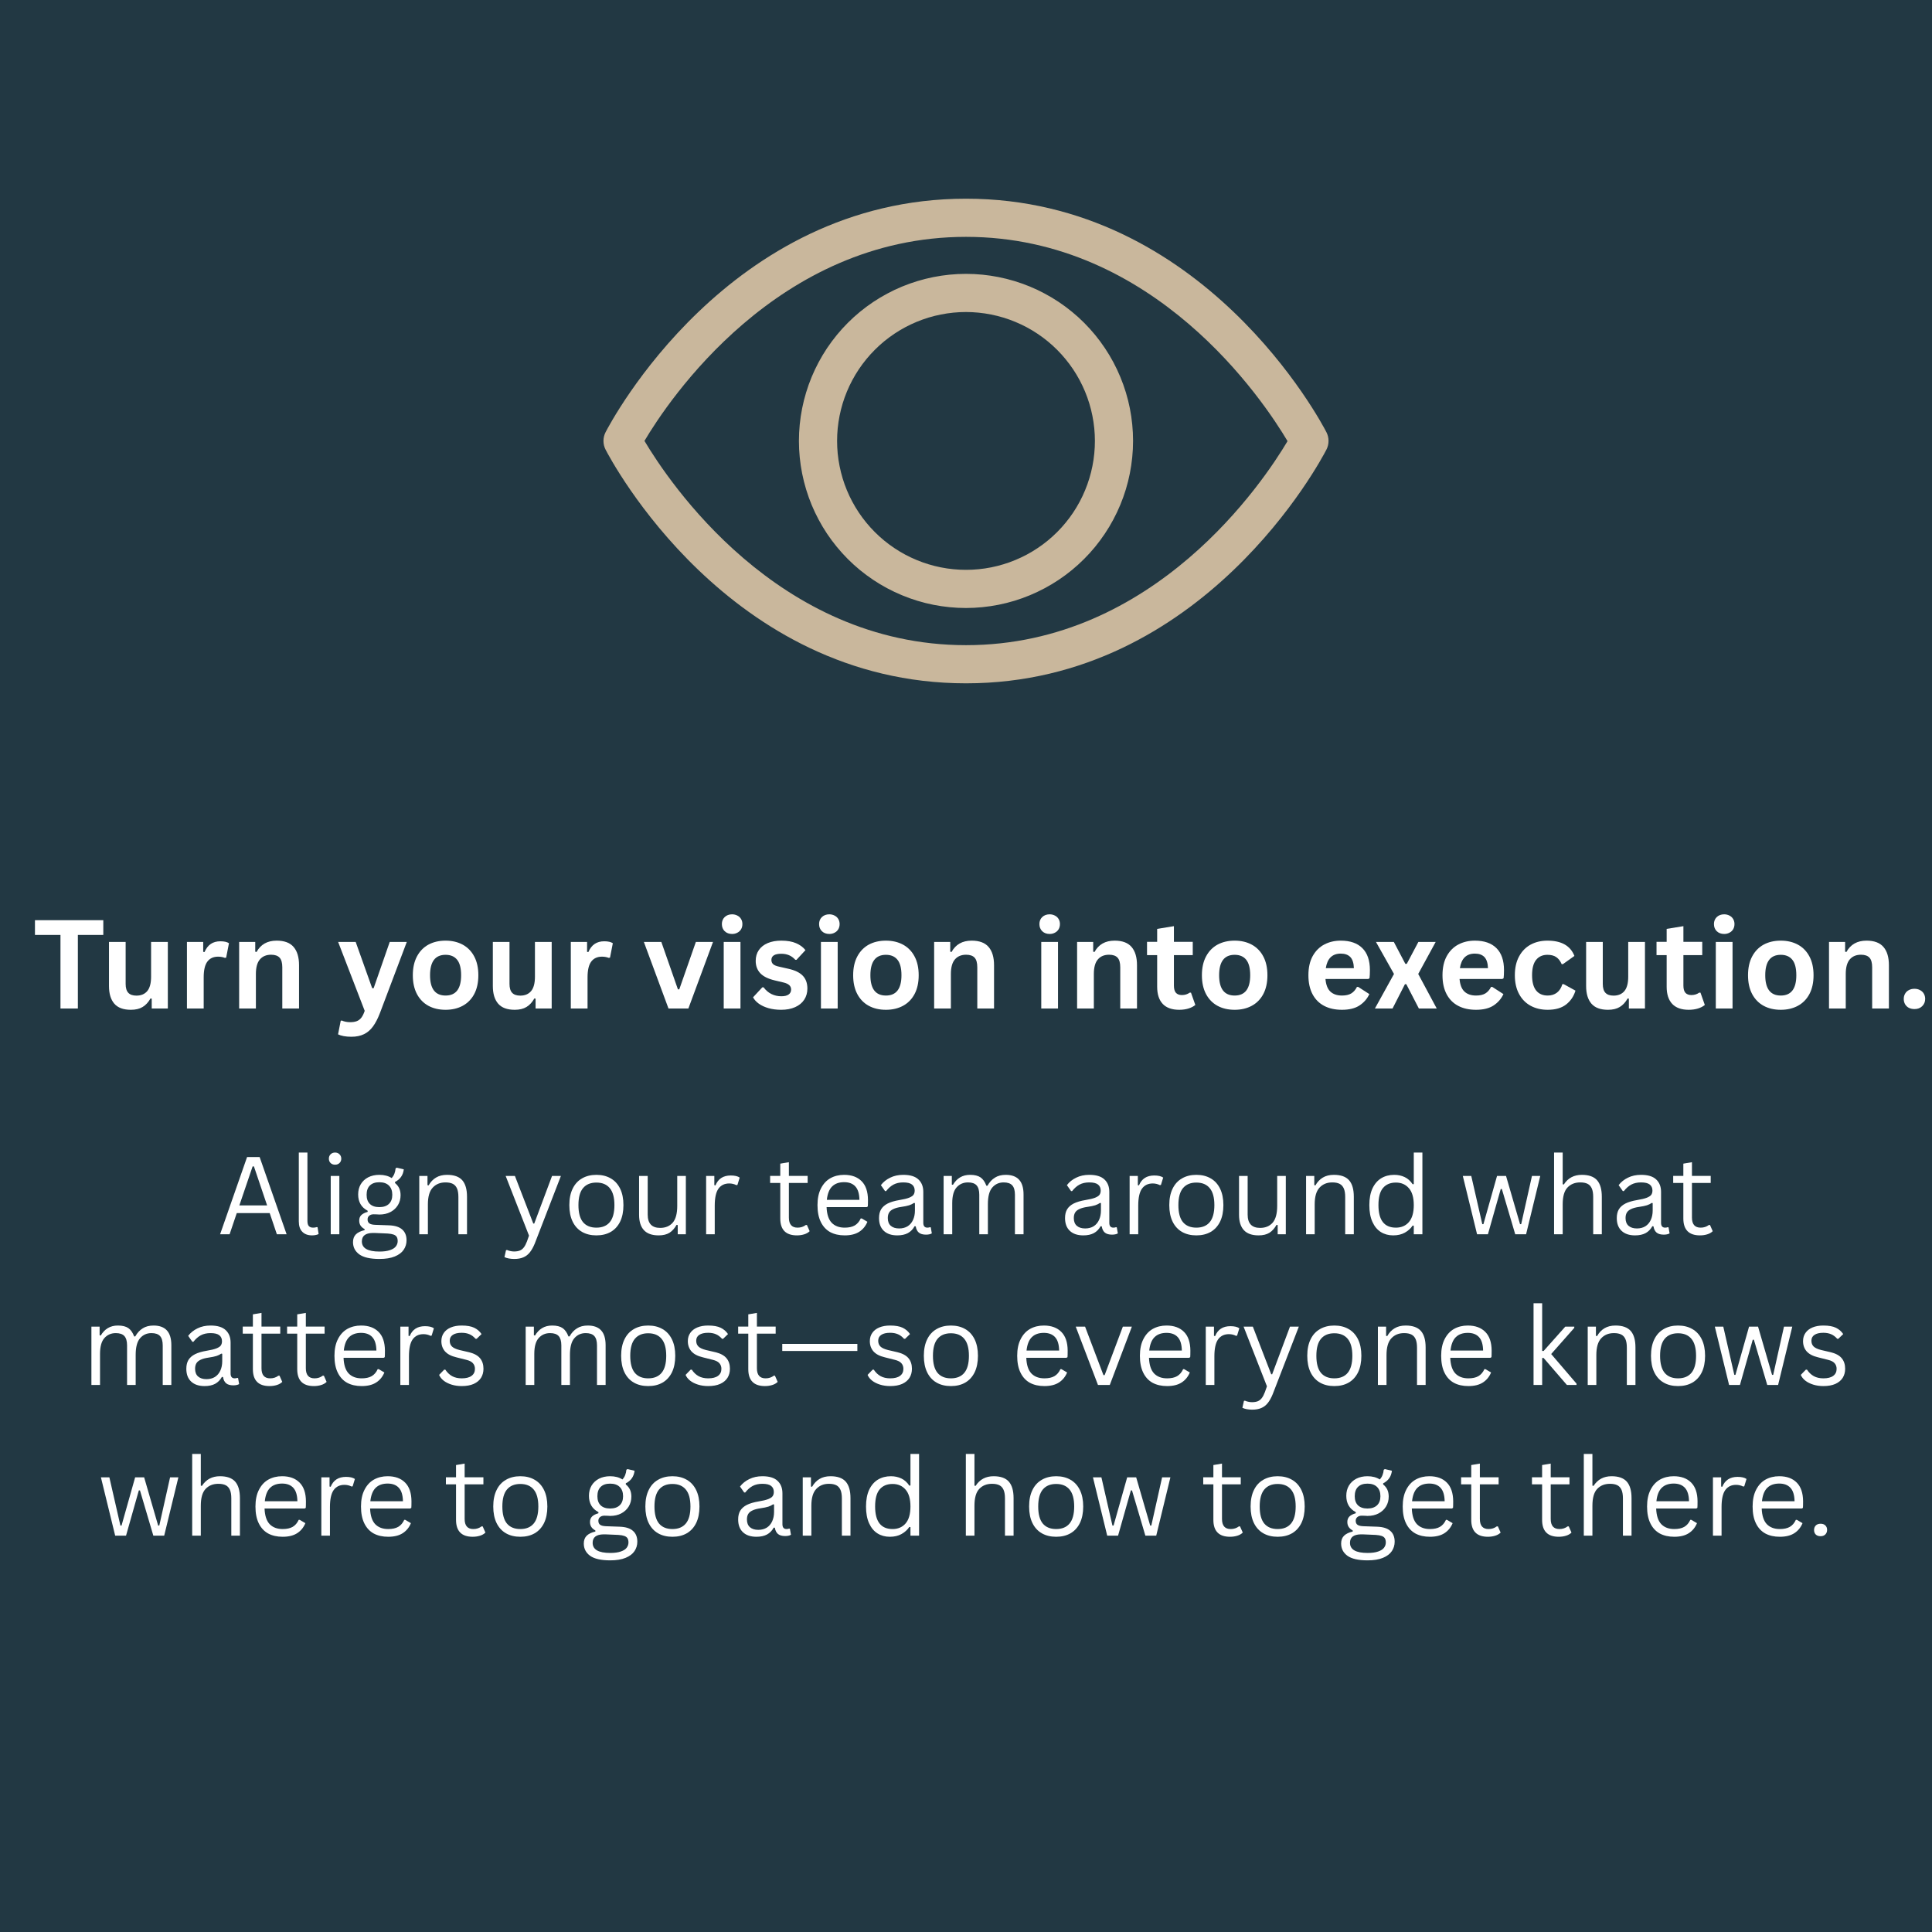 <?xml version="1.0" encoding="UTF-8" standalone="no"?>
<svg xmlns="http://www.w3.org/2000/svg" xmlns:xlink="http://www.w3.org/1999/xlink" width="500" zoomAndPan="magnify" viewBox="0 0 375 375" height="500" preserveAspectRatio="xMidYMid meet" version="1.0"><defs><g/><clipPath id="4d02b98c29"><path d="M 117.133 38 L 258 38 L 258 133 L 117.133 133 Z M 117.133 38 " clip-rule="nonzero"/></clipPath></defs><rect x="-37.5" width="450" fill="#ffffff" y="-37.5" height="450" fill-opacity="1"/><rect x="-37.5" width="450" fill="#223843" y="-37.5" height="450" fill-opacity="1"/><g clip-path="url(#4d02b98c29)"><path fill="#c9b79c" d="M 187.5 132.633 C 141.355 132.633 118.496 89.125 117.543 87.273 C 117.27 86.742 117.133 86.18 117.133 85.582 C 117.133 84.984 117.27 84.418 117.543 83.887 C 118.496 82.035 141.355 38.566 187.5 38.566 C 233.645 38.566 256.508 82.035 257.457 83.887 C 257.73 84.418 257.867 84.984 257.867 85.582 C 257.867 86.18 257.73 86.742 257.457 87.273 C 256.508 89.125 233.652 132.633 187.5 132.633 Z M 125.09 85.578 C 129.727 93.375 150.82 125.227 187.5 125.227 C 224.18 125.227 245.316 93.375 249.91 85.621 C 245.273 77.824 224.18 45.973 187.5 45.973 C 150.82 45.973 129.68 77.824 125.09 85.578 Z M 187.5 118.012 C 186.438 118.012 185.379 117.961 184.32 117.855 C 183.266 117.75 182.215 117.598 181.172 117.391 C 180.133 117.184 179.102 116.926 178.086 116.617 C 177.07 116.309 176.07 115.949 175.09 115.543 C 174.109 115.137 173.148 114.684 172.215 114.184 C 171.277 113.684 170.367 113.137 169.484 112.547 C 168.602 111.957 167.75 111.324 166.926 110.652 C 166.105 109.977 165.32 109.266 164.57 108.516 C 163.82 107.762 163.105 106.977 162.434 106.156 C 161.758 105.336 161.129 104.484 160.535 103.602 C 159.945 102.719 159.402 101.809 158.902 100.871 C 158.402 99.934 157.945 98.977 157.539 97.996 C 157.133 97.012 156.777 96.016 156.469 94.996 C 156.16 93.98 155.902 92.953 155.695 91.91 C 155.488 90.871 155.332 89.82 155.227 88.762 C 155.125 87.707 155.07 86.648 155.07 85.586 C 155.07 84.523 155.125 83.465 155.227 82.406 C 155.332 81.348 155.488 80.301 155.695 79.258 C 155.902 78.219 156.16 77.188 156.469 76.172 C 156.777 75.156 157.133 74.156 157.539 73.176 C 157.945 72.195 158.402 71.234 158.902 70.297 C 159.402 69.363 159.945 68.453 160.535 67.57 C 161.129 66.688 161.758 65.836 162.434 65.012 C 163.105 64.191 163.82 63.406 164.57 62.656 C 165.32 61.902 166.105 61.191 166.926 60.52 C 167.75 59.844 168.602 59.211 169.484 58.621 C 170.367 58.031 171.277 57.488 172.215 56.988 C 173.148 56.484 174.109 56.031 175.09 55.625 C 176.07 55.219 177.07 54.863 178.086 54.555 C 179.102 54.246 180.133 53.988 181.172 53.781 C 182.215 53.574 183.266 53.418 184.32 53.312 C 185.379 53.211 186.438 53.156 187.5 53.156 C 188.562 53.156 189.621 53.211 190.68 53.312 C 191.734 53.418 192.785 53.574 193.824 53.781 C 194.867 53.988 195.895 54.246 196.914 54.555 C 197.93 54.863 198.926 55.219 199.91 55.625 C 200.891 56.031 201.848 56.484 202.785 56.988 C 203.723 57.488 204.633 58.031 205.516 58.621 C 206.398 59.211 207.25 59.844 208.07 60.52 C 208.891 61.191 209.68 61.902 210.43 62.656 C 211.18 63.406 211.891 64.191 212.566 65.012 C 213.238 65.836 213.871 66.688 214.461 67.57 C 215.051 68.453 215.598 69.363 216.098 70.297 C 216.598 71.234 217.051 72.195 217.457 73.176 C 217.863 74.156 218.223 75.156 218.531 76.172 C 218.84 77.188 219.098 78.219 219.305 79.258 C 219.512 80.301 219.668 81.348 219.77 82.406 C 219.875 83.465 219.926 84.523 219.926 85.586 C 219.926 86.648 219.871 87.707 219.766 88.762 C 219.66 89.82 219.504 90.867 219.297 91.91 C 219.09 92.949 218.832 93.977 218.523 94.992 C 218.215 96.008 217.855 97.008 217.449 97.988 C 217.043 98.969 216.586 99.926 216.086 100.863 C 215.586 101.801 215.039 102.711 214.449 103.59 C 213.859 104.473 213.227 105.324 212.555 106.148 C 211.883 106.969 211.168 107.754 210.418 108.504 C 209.668 109.254 208.883 109.965 208.062 110.641 C 207.242 111.312 206.391 111.945 205.508 112.535 C 204.625 113.125 203.715 113.672 202.777 114.172 C 201.844 114.672 200.883 115.125 199.902 115.535 C 198.922 115.941 197.926 116.297 196.91 116.609 C 195.895 116.918 194.863 117.176 193.824 117.383 C 192.781 117.59 191.734 117.746 190.676 117.852 C 189.621 117.957 188.562 118.012 187.5 118.012 Z M 187.5 60.562 C 186.68 60.562 185.863 60.605 185.047 60.684 C 184.23 60.766 183.422 60.887 182.617 61.047 C 181.812 61.203 181.02 61.402 180.234 61.641 C 179.453 61.879 178.68 62.156 177.926 62.469 C 177.168 62.781 176.426 63.133 175.703 63.52 C 174.98 63.906 174.281 64.324 173.598 64.781 C 172.918 65.238 172.262 65.723 171.625 66.242 C 170.992 66.762 170.387 67.312 169.809 67.895 C 169.227 68.473 168.68 69.078 168.16 69.711 C 167.637 70.344 167.152 71.004 166.695 71.684 C 166.242 72.367 165.82 73.066 165.434 73.789 C 165.047 74.512 164.695 75.254 164.383 76.012 C 164.07 76.766 163.793 77.539 163.555 78.32 C 163.32 79.105 163.121 79.898 162.961 80.703 C 162.801 81.508 162.68 82.316 162.598 83.133 C 162.52 83.949 162.48 84.766 162.48 85.586 C 162.48 86.402 162.52 87.223 162.598 88.039 C 162.68 88.852 162.801 89.664 162.961 90.465 C 163.121 91.27 163.32 92.062 163.555 92.848 C 163.793 93.633 164.07 94.402 164.383 95.16 C 164.695 95.918 165.047 96.656 165.434 97.379 C 165.82 98.102 166.242 98.805 166.695 99.484 C 167.152 100.168 167.637 100.824 168.16 101.457 C 168.68 102.09 169.227 102.699 169.809 103.277 C 170.387 103.855 170.992 104.406 171.625 104.926 C 172.262 105.445 172.918 105.934 173.598 106.387 C 174.281 106.844 174.98 107.266 175.703 107.652 C 176.426 108.035 177.168 108.387 177.926 108.699 C 178.68 109.016 179.453 109.289 180.234 109.527 C 181.02 109.766 181.812 109.965 182.617 110.125 C 183.422 110.285 184.23 110.406 185.047 110.484 C 185.863 110.566 186.68 110.605 187.5 110.605 C 188.32 110.605 189.137 110.566 189.953 110.484 C 190.766 110.406 191.578 110.285 192.379 110.125 C 193.184 109.965 193.977 109.766 194.762 109.527 C 195.547 109.289 196.316 109.016 197.074 108.699 C 197.832 108.387 198.57 108.035 199.293 107.652 C 200.016 107.266 200.719 106.844 201.398 106.387 C 202.082 105.934 202.738 105.445 203.371 104.926 C 204.004 104.406 204.613 103.855 205.191 103.277 C 205.77 102.699 206.32 102.09 206.84 101.457 C 207.359 100.824 207.848 100.168 208.305 99.484 C 208.758 98.805 209.18 98.102 209.566 97.379 C 209.953 96.656 210.301 95.918 210.613 95.16 C 210.93 94.402 211.203 93.633 211.441 92.848 C 211.68 92.062 211.879 91.27 212.039 90.465 C 212.199 89.664 212.32 88.852 212.398 88.039 C 212.48 87.223 212.52 86.402 212.52 85.586 C 212.52 84.766 212.477 83.949 212.398 83.133 C 212.316 82.316 212.195 81.508 212.035 80.707 C 211.875 79.902 211.676 79.109 211.438 78.324 C 211.199 77.539 210.922 76.77 210.609 76.012 C 210.297 75.258 209.945 74.516 209.559 73.793 C 209.172 73.07 208.75 72.371 208.297 71.688 C 207.84 71.008 207.352 70.352 206.832 69.719 C 206.312 69.086 205.766 68.477 205.184 67.898 C 204.605 67.32 204 66.77 203.367 66.25 C 202.734 65.73 202.074 65.242 201.395 64.789 C 200.715 64.332 200.012 63.91 199.289 63.523 C 198.566 63.141 197.828 62.789 197.07 62.477 C 196.312 62.16 195.543 61.887 194.762 61.648 C 193.977 61.41 193.184 61.211 192.379 61.051 C 191.574 60.887 190.766 60.77 189.949 60.688 C 189.137 60.605 188.32 60.566 187.5 60.562 Z M 187.5 60.562 " fill-opacity="1" fill-rule="nonzero"/></g><g fill="#ffffff" fill-opacity="1"><g transform="translate(6.316, 195.75)"><g><path d="M 13.734 -17.141 L 13.734 -14.281 L 8.797 -14.281 L 8.797 0 L 5.422 0 L 5.422 -14.281 L 0.469 -14.281 L 0.469 -17.141 Z M 13.734 -17.141 "/></g></g></g><g fill="#ffffff" fill-opacity="1"><g transform="translate(19.482, 195.75)"><g><path d="M 5.922 0.25 C 4.461 0.25 3.391 -0.145 2.703 -0.938 C 2.016 -1.738 1.672 -2.879 1.672 -4.359 L 1.672 -12.922 L 4.906 -12.922 L 4.906 -4.766 C 4.906 -3.984 5.078 -3.41 5.422 -3.047 C 5.766 -2.68 6.289 -2.5 7 -2.5 C 7.895 -2.5 8.594 -2.789 9.094 -3.375 C 9.594 -3.969 9.844 -4.898 9.844 -6.172 L 9.844 -12.922 L 13.094 -12.922 L 13.094 0 L 9.969 0 L 9.969 -1.906 L 9.734 -1.953 C 9.316 -1.211 8.805 -0.66 8.203 -0.297 C 7.609 0.066 6.848 0.25 5.922 0.25 Z M 5.922 0.25 "/></g></g></g><g fill="#ffffff" fill-opacity="1"><g transform="translate(34.427, 195.75)"><g><path d="M 1.859 0 L 1.859 -12.922 L 5.016 -12.922 L 5.016 -11 L 5.266 -10.953 C 5.578 -11.672 5.984 -12.195 6.484 -12.531 C 6.992 -12.875 7.613 -13.047 8.344 -13.047 C 9.082 -13.047 9.641 -12.922 10.016 -12.672 L 9.469 -9.875 L 9.219 -9.828 C 9.008 -9.91 8.805 -9.969 8.609 -10 C 8.422 -10.039 8.188 -10.062 7.906 -10.062 C 7 -10.062 6.305 -9.742 5.828 -9.109 C 5.348 -8.473 5.109 -7.453 5.109 -6.047 L 5.109 0 Z M 1.859 0 "/></g></g></g><g fill="#ffffff" fill-opacity="1"><g transform="translate(44.559, 195.75)"><g><path d="M 1.859 0 L 1.859 -12.922 L 4.984 -12.922 L 4.984 -11.031 L 5.234 -10.969 C 6.035 -12.438 7.336 -13.172 9.141 -13.172 C 10.629 -13.172 11.723 -12.766 12.422 -11.953 C 13.129 -11.141 13.484 -9.957 13.484 -8.406 L 13.484 0 L 10.234 0 L 10.234 -8 C 10.234 -8.863 10.062 -9.484 9.719 -9.859 C 9.375 -10.242 8.82 -10.438 8.062 -10.438 C 7.133 -10.438 6.41 -10.133 5.891 -9.531 C 5.367 -8.926 5.109 -7.977 5.109 -6.688 L 5.109 0 Z M 1.859 0 "/></g></g></g><g fill="#ffffff" fill-opacity="1"><g transform="translate(59.692, 195.75)"><g/></g></g><g fill="#ffffff" fill-opacity="1"><g transform="translate(65.35, 195.75)"><g><path d="M 2.859 5.484 C 2.305 5.484 1.805 5.441 1.359 5.359 C 0.91 5.273 0.547 5.16 0.266 5.016 L 0.781 2.391 L 0.984 2.328 C 1.18 2.422 1.422 2.5 1.703 2.562 C 1.992 2.625 2.297 2.656 2.609 2.656 C 3.129 2.656 3.562 2.586 3.906 2.453 C 4.258 2.316 4.555 2.086 4.797 1.766 C 5.035 1.453 5.25 1.016 5.438 0.453 L 0.281 -12.922 L 3.688 -12.922 L 6.891 -3.938 L 7.172 -3.938 L 10.297 -12.922 L 13.609 -12.922 L 8.422 0.812 C 8.004 1.914 7.547 2.805 7.047 3.484 C 6.555 4.16 5.973 4.66 5.297 4.984 C 4.617 5.316 3.805 5.484 2.859 5.484 Z M 2.859 5.484 "/></g></g></g><g fill="#ffffff" fill-opacity="1"><g transform="translate(78.972, 195.75)"><g><path d="M 7.516 0.25 C 6.242 0.25 5.129 -0.008 4.172 -0.531 C 3.223 -1.051 2.484 -1.812 1.953 -2.812 C 1.422 -3.82 1.156 -5.035 1.156 -6.453 C 1.156 -7.879 1.422 -9.094 1.953 -10.094 C 2.484 -11.102 3.223 -11.867 4.172 -12.391 C 5.129 -12.91 6.242 -13.172 7.516 -13.172 C 8.773 -13.172 9.883 -12.91 10.844 -12.391 C 11.801 -11.867 12.547 -11.102 13.078 -10.094 C 13.609 -9.094 13.875 -7.879 13.875 -6.453 C 13.875 -5.035 13.609 -3.82 13.078 -2.812 C 12.547 -1.812 11.801 -1.051 10.844 -0.531 C 9.883 -0.008 8.773 0.25 7.516 0.25 Z M 7.516 -2.516 C 9.523 -2.516 10.531 -3.828 10.531 -6.453 C 10.531 -7.828 10.27 -8.832 9.75 -9.469 C 9.238 -10.102 8.492 -10.422 7.516 -10.422 C 5.504 -10.422 4.5 -9.098 4.5 -6.453 C 4.5 -3.828 5.504 -2.516 7.516 -2.516 Z M 7.516 -2.516 "/></g></g></g><g fill="#ffffff" fill-opacity="1"><g transform="translate(93.988, 195.75)"><g><path d="M 5.922 0.25 C 4.461 0.25 3.391 -0.145 2.703 -0.938 C 2.016 -1.738 1.672 -2.879 1.672 -4.359 L 1.672 -12.922 L 4.906 -12.922 L 4.906 -4.766 C 4.906 -3.984 5.078 -3.41 5.422 -3.047 C 5.766 -2.68 6.289 -2.5 7 -2.5 C 7.895 -2.5 8.594 -2.789 9.094 -3.375 C 9.594 -3.969 9.844 -4.898 9.844 -6.172 L 9.844 -12.922 L 13.094 -12.922 L 13.094 0 L 9.969 0 L 9.969 -1.906 L 9.734 -1.953 C 9.316 -1.211 8.805 -0.66 8.203 -0.297 C 7.609 0.066 6.848 0.25 5.922 0.25 Z M 5.922 0.25 "/></g></g></g><g fill="#ffffff" fill-opacity="1"><g transform="translate(108.934, 195.75)"><g><path d="M 1.859 0 L 1.859 -12.922 L 5.016 -12.922 L 5.016 -11 L 5.266 -10.953 C 5.578 -11.672 5.984 -12.195 6.484 -12.531 C 6.992 -12.875 7.613 -13.047 8.344 -13.047 C 9.082 -13.047 9.641 -12.922 10.016 -12.672 L 9.469 -9.875 L 9.219 -9.828 C 9.008 -9.91 8.805 -9.969 8.609 -10 C 8.422 -10.039 8.188 -10.062 7.906 -10.062 C 7 -10.062 6.305 -9.742 5.828 -9.109 C 5.348 -8.473 5.109 -7.453 5.109 -6.047 L 5.109 0 Z M 1.859 0 "/></g></g></g><g fill="#ffffff" fill-opacity="1"><g transform="translate(119.066, 195.75)"><g/></g></g><g fill="#ffffff" fill-opacity="1"><g transform="translate(124.723, 195.75)"><g><path d="M 8.891 0 L 5.031 0 L 0.25 -12.922 L 3.641 -12.922 L 6.859 -3.719 L 7.125 -3.719 L 10.344 -12.922 L 13.672 -12.922 Z M 8.891 0 "/></g></g></g><g fill="#ffffff" fill-opacity="1"><g transform="translate(138.615, 195.75)"><g><path d="M 3.484 -14.469 C 2.898 -14.469 2.422 -14.645 2.047 -15 C 1.68 -15.363 1.5 -15.828 1.5 -16.391 C 1.5 -16.941 1.68 -17.395 2.047 -17.75 C 2.422 -18.102 2.898 -18.281 3.484 -18.281 C 3.867 -18.281 4.211 -18.195 4.516 -18.031 C 4.828 -17.875 5.066 -17.648 5.234 -17.359 C 5.398 -17.078 5.484 -16.754 5.484 -16.391 C 5.484 -16.016 5.398 -15.68 5.234 -15.391 C 5.066 -15.109 4.828 -14.883 4.516 -14.719 C 4.211 -14.551 3.867 -14.469 3.484 -14.469 Z M 1.859 0 L 1.859 -12.922 L 5.109 -12.922 L 5.109 0 Z M 1.859 0 "/></g></g></g><g fill="#ffffff" fill-opacity="1"><g transform="translate(145.572, 195.75)"><g><path d="M 6.047 0.25 C 5.16 0.25 4.348 0.145 3.609 -0.062 C 2.879 -0.27 2.254 -0.555 1.734 -0.922 C 1.223 -1.285 0.844 -1.703 0.594 -2.172 L 2.391 -4.109 L 2.641 -4.109 C 3.066 -3.535 3.57 -3.102 4.156 -2.812 C 4.75 -2.52 5.391 -2.375 6.078 -2.375 C 6.703 -2.375 7.176 -2.488 7.5 -2.719 C 7.82 -2.945 7.984 -3.27 7.984 -3.688 C 7.984 -4.02 7.867 -4.297 7.641 -4.516 C 7.41 -4.742 7.035 -4.922 6.516 -5.047 L 4.812 -5.453 C 3.531 -5.754 2.594 -6.219 2 -6.844 C 1.406 -7.477 1.109 -8.281 1.109 -9.25 C 1.109 -10.051 1.312 -10.75 1.719 -11.344 C 2.133 -11.938 2.711 -12.391 3.453 -12.703 C 4.203 -13.016 5.078 -13.172 6.078 -13.172 C 7.234 -13.172 8.191 -13.004 8.953 -12.672 C 9.723 -12.336 10.328 -11.891 10.766 -11.328 L 9.031 -9.453 L 8.797 -9.453 C 8.43 -9.859 8.023 -10.156 7.578 -10.344 C 7.129 -10.531 6.629 -10.625 6.078 -10.625 C 4.797 -10.625 4.156 -10.223 4.156 -9.422 C 4.156 -9.086 4.27 -8.812 4.5 -8.594 C 4.738 -8.383 5.16 -8.219 5.766 -8.094 L 7.359 -7.734 C 8.672 -7.453 9.629 -7 10.234 -6.375 C 10.836 -5.758 11.141 -4.926 11.141 -3.875 C 11.141 -3.062 10.938 -2.344 10.531 -1.719 C 10.125 -1.094 9.535 -0.609 8.766 -0.266 C 8.004 0.078 7.098 0.25 6.047 0.25 Z M 6.047 0.25 "/></g></g></g><g fill="#ffffff" fill-opacity="1"><g transform="translate(157.485, 195.75)"><g><path d="M 3.484 -14.469 C 2.898 -14.469 2.422 -14.645 2.047 -15 C 1.68 -15.363 1.5 -15.828 1.5 -16.391 C 1.5 -16.941 1.68 -17.395 2.047 -17.75 C 2.422 -18.102 2.898 -18.281 3.484 -18.281 C 3.867 -18.281 4.211 -18.195 4.516 -18.031 C 4.828 -17.875 5.066 -17.648 5.234 -17.359 C 5.398 -17.078 5.484 -16.754 5.484 -16.391 C 5.484 -16.016 5.398 -15.68 5.234 -15.391 C 5.066 -15.109 4.828 -14.883 4.516 -14.719 C 4.211 -14.551 3.867 -14.469 3.484 -14.469 Z M 1.859 0 L 1.859 -12.922 L 5.109 -12.922 L 5.109 0 Z M 1.859 0 "/></g></g></g><g fill="#ffffff" fill-opacity="1"><g transform="translate(164.442, 195.75)"><g><path d="M 7.516 0.25 C 6.242 0.25 5.129 -0.008 4.172 -0.531 C 3.223 -1.051 2.484 -1.812 1.953 -2.812 C 1.422 -3.82 1.156 -5.035 1.156 -6.453 C 1.156 -7.879 1.422 -9.094 1.953 -10.094 C 2.484 -11.102 3.223 -11.867 4.172 -12.391 C 5.129 -12.91 6.242 -13.172 7.516 -13.172 C 8.773 -13.172 9.883 -12.91 10.844 -12.391 C 11.801 -11.867 12.547 -11.102 13.078 -10.094 C 13.609 -9.094 13.875 -7.879 13.875 -6.453 C 13.875 -5.035 13.609 -3.82 13.078 -2.812 C 12.547 -1.812 11.801 -1.051 10.844 -0.531 C 9.883 -0.008 8.773 0.25 7.516 0.25 Z M 7.516 -2.516 C 9.523 -2.516 10.531 -3.828 10.531 -6.453 C 10.531 -7.828 10.27 -8.832 9.75 -9.469 C 9.238 -10.102 8.492 -10.422 7.516 -10.422 C 5.504 -10.422 4.5 -9.098 4.5 -6.453 C 4.5 -3.828 5.504 -2.516 7.516 -2.516 Z M 7.516 -2.516 "/></g></g></g><g fill="#ffffff" fill-opacity="1"><g transform="translate(179.458, 195.75)"><g><path d="M 1.859 0 L 1.859 -12.922 L 4.984 -12.922 L 4.984 -11.031 L 5.234 -10.969 C 6.035 -12.438 7.336 -13.172 9.141 -13.172 C 10.629 -13.172 11.723 -12.766 12.422 -11.953 C 13.129 -11.141 13.484 -9.957 13.484 -8.406 L 13.484 0 L 10.234 0 L 10.234 -8 C 10.234 -8.863 10.062 -9.484 9.719 -9.859 C 9.375 -10.242 8.82 -10.438 8.062 -10.438 C 7.133 -10.438 6.41 -10.133 5.891 -9.531 C 5.367 -8.926 5.109 -7.977 5.109 -6.688 L 5.109 0 Z M 1.859 0 "/></g></g></g><g fill="#ffffff" fill-opacity="1"><g transform="translate(194.591, 195.75)"><g/></g></g><g fill="#ffffff" fill-opacity="1"><g transform="translate(200.249, 195.75)"><g><path d="M 3.484 -14.469 C 2.898 -14.469 2.422 -14.645 2.047 -15 C 1.68 -15.363 1.5 -15.828 1.5 -16.391 C 1.5 -16.941 1.68 -17.395 2.047 -17.75 C 2.422 -18.102 2.898 -18.281 3.484 -18.281 C 3.867 -18.281 4.211 -18.195 4.516 -18.031 C 4.828 -17.875 5.066 -17.648 5.234 -17.359 C 5.398 -17.078 5.484 -16.754 5.484 -16.391 C 5.484 -16.016 5.398 -15.68 5.234 -15.391 C 5.066 -15.109 4.828 -14.883 4.516 -14.719 C 4.211 -14.551 3.867 -14.469 3.484 -14.469 Z M 1.859 0 L 1.859 -12.922 L 5.109 -12.922 L 5.109 0 Z M 1.859 0 "/></g></g></g><g fill="#ffffff" fill-opacity="1"><g transform="translate(207.206, 195.75)"><g><path d="M 1.859 0 L 1.859 -12.922 L 4.984 -12.922 L 4.984 -11.031 L 5.234 -10.969 C 6.035 -12.438 7.336 -13.172 9.141 -13.172 C 10.629 -13.172 11.723 -12.766 12.422 -11.953 C 13.129 -11.141 13.484 -9.957 13.484 -8.406 L 13.484 0 L 10.234 0 L 10.234 -8 C 10.234 -8.863 10.062 -9.484 9.719 -9.859 C 9.375 -10.242 8.82 -10.438 8.062 -10.438 C 7.133 -10.438 6.41 -10.133 5.891 -9.531 C 5.367 -8.926 5.109 -7.977 5.109 -6.688 L 5.109 0 Z M 1.859 0 "/></g></g></g><g fill="#ffffff" fill-opacity="1"><g transform="translate(222.246, 195.75)"><g><path d="M 8.922 -3.078 L 9.766 -0.688 C 9.41 -0.395 8.969 -0.164 8.438 0 C 7.906 0.164 7.305 0.25 6.641 0.25 C 5.234 0.25 4.164 -0.129 3.438 -0.891 C 2.719 -1.66 2.359 -2.77 2.359 -4.219 L 2.359 -10.359 L 0.391 -10.359 L 0.391 -12.938 L 2.359 -12.938 L 2.359 -15.453 L 5.609 -15.984 L 5.609 -12.938 L 9.266 -12.938 L 9.266 -10.359 L 5.609 -10.359 L 5.609 -4.453 C 5.609 -3.816 5.738 -3.348 6 -3.047 C 6.27 -2.754 6.656 -2.609 7.156 -2.609 C 7.738 -2.609 8.242 -2.766 8.672 -3.078 Z M 8.922 -3.078 "/></g></g></g><g fill="#ffffff" fill-opacity="1"><g transform="translate(232.132, 195.75)"><g><path d="M 7.516 0.25 C 6.242 0.25 5.129 -0.008 4.172 -0.531 C 3.223 -1.051 2.484 -1.812 1.953 -2.812 C 1.422 -3.82 1.156 -5.035 1.156 -6.453 C 1.156 -7.879 1.422 -9.094 1.953 -10.094 C 2.484 -11.102 3.223 -11.867 4.172 -12.391 C 5.129 -12.91 6.242 -13.172 7.516 -13.172 C 8.773 -13.172 9.883 -12.91 10.844 -12.391 C 11.801 -11.867 12.547 -11.102 13.078 -10.094 C 13.609 -9.094 13.875 -7.879 13.875 -6.453 C 13.875 -5.035 13.609 -3.82 13.078 -2.812 C 12.547 -1.812 11.801 -1.051 10.844 -0.531 C 9.883 -0.008 8.773 0.25 7.516 0.25 Z M 7.516 -2.516 C 9.523 -2.516 10.531 -3.828 10.531 -6.453 C 10.531 -7.828 10.27 -8.832 9.75 -9.469 C 9.238 -10.102 8.492 -10.422 7.516 -10.422 C 5.504 -10.422 4.5 -9.098 4.5 -6.453 C 4.5 -3.828 5.504 -2.516 7.516 -2.516 Z M 7.516 -2.516 "/></g></g></g><g fill="#ffffff" fill-opacity="1"><g transform="translate(247.148, 195.75)"><g/></g></g><g fill="#ffffff" fill-opacity="1"><g transform="translate(252.805, 195.75)"><g><path d="M 12.781 -5.734 L 4.469 -5.734 C 4.562 -4.609 4.879 -3.789 5.422 -3.281 C 5.973 -2.77 6.723 -2.516 7.672 -2.516 C 8.41 -2.516 9.008 -2.648 9.469 -2.922 C 9.926 -3.203 10.297 -3.625 10.578 -4.188 L 10.828 -4.188 L 12.984 -2.797 C 12.566 -1.891 11.93 -1.156 11.078 -0.594 C 10.223 -0.031 9.086 0.25 7.672 0.25 C 6.328 0.25 5.172 -0.004 4.203 -0.516 C 3.234 -1.023 2.484 -1.781 1.953 -2.781 C 1.422 -3.789 1.156 -5.016 1.156 -6.453 C 1.156 -7.922 1.43 -9.16 1.984 -10.172 C 2.547 -11.18 3.297 -11.93 4.234 -12.422 C 5.18 -12.922 6.25 -13.172 7.438 -13.172 C 9.258 -13.172 10.656 -12.688 11.625 -11.719 C 12.602 -10.75 13.094 -9.328 13.094 -7.453 C 13.094 -6.773 13.066 -6.25 13.016 -5.875 Z M 9.984 -7.828 C 9.953 -8.816 9.723 -9.535 9.297 -9.984 C 8.867 -10.43 8.25 -10.656 7.438 -10.656 C 5.789 -10.656 4.82 -9.711 4.531 -7.828 Z M 9.984 -7.828 "/></g></g></g><g fill="#ffffff" fill-opacity="1"><g transform="translate(266.65, 195.75)"><g><path d="M 3.641 0 L 0.219 0 L 3.922 -6.703 L 0.422 -12.922 L 3.891 -12.922 L 6.125 -8.672 L 6.406 -8.672 L 8.656 -12.922 L 12.016 -12.922 L 8.625 -6.703 L 12.219 0 L 8.75 0 L 6.312 -4.719 L 6.047 -4.719 Z M 3.641 0 "/></g></g></g><g fill="#ffffff" fill-opacity="1"><g transform="translate(278.831, 195.75)"><g><path d="M 12.781 -5.734 L 4.469 -5.734 C 4.562 -4.609 4.879 -3.789 5.422 -3.281 C 5.973 -2.77 6.723 -2.516 7.672 -2.516 C 8.41 -2.516 9.008 -2.648 9.469 -2.922 C 9.926 -3.203 10.297 -3.625 10.578 -4.188 L 10.828 -4.188 L 12.984 -2.797 C 12.566 -1.891 11.93 -1.156 11.078 -0.594 C 10.223 -0.031 9.086 0.25 7.672 0.25 C 6.328 0.25 5.172 -0.004 4.203 -0.516 C 3.234 -1.023 2.484 -1.781 1.953 -2.781 C 1.422 -3.789 1.156 -5.016 1.156 -6.453 C 1.156 -7.922 1.43 -9.16 1.984 -10.172 C 2.547 -11.18 3.297 -11.93 4.234 -12.422 C 5.18 -12.922 6.25 -13.172 7.438 -13.172 C 9.258 -13.172 10.656 -12.688 11.625 -11.719 C 12.602 -10.75 13.094 -9.328 13.094 -7.453 C 13.094 -6.773 13.066 -6.25 13.016 -5.875 Z M 9.984 -7.828 C 9.953 -8.816 9.723 -9.535 9.297 -9.984 C 8.867 -10.43 8.25 -10.656 7.438 -10.656 C 5.789 -10.656 4.82 -9.711 4.531 -7.828 Z M 9.984 -7.828 "/></g></g></g><g fill="#ffffff" fill-opacity="1"><g transform="translate(292.875, 195.75)"><g><path d="M 7.531 0.25 C 6.281 0.25 5.176 -0.008 4.219 -0.531 C 3.258 -1.051 2.508 -1.816 1.969 -2.828 C 1.426 -3.836 1.156 -5.047 1.156 -6.453 C 1.156 -7.879 1.426 -9.094 1.969 -10.094 C 2.508 -11.102 3.254 -11.867 4.203 -12.391 C 5.16 -12.91 6.254 -13.172 7.484 -13.172 C 10.203 -13.172 11.945 -12.18 12.719 -10.203 L 10.484 -8.609 L 10.25 -8.609 C 9.977 -9.223 9.629 -9.676 9.203 -9.969 C 8.773 -10.27 8.203 -10.422 7.484 -10.422 C 6.547 -10.422 5.812 -10.094 5.281 -9.438 C 4.758 -8.789 4.5 -7.797 4.5 -6.453 C 4.5 -5.129 4.766 -4.141 5.297 -3.484 C 5.828 -2.836 6.57 -2.516 7.531 -2.516 C 8.238 -2.516 8.836 -2.703 9.328 -3.078 C 9.816 -3.453 10.164 -4 10.375 -4.719 L 10.625 -4.734 L 12.922 -3.469 C 12.598 -2.375 11.992 -1.477 11.109 -0.781 C 10.223 -0.094 9.031 0.25 7.531 0.25 Z M 7.531 0.25 "/></g></g></g><g fill="#ffffff" fill-opacity="1"><g transform="translate(306.193, 195.75)"><g><path d="M 5.922 0.25 C 4.461 0.25 3.391 -0.145 2.703 -0.938 C 2.016 -1.738 1.672 -2.879 1.672 -4.359 L 1.672 -12.922 L 4.906 -12.922 L 4.906 -4.766 C 4.906 -3.984 5.078 -3.41 5.422 -3.047 C 5.766 -2.68 6.289 -2.5 7 -2.5 C 7.895 -2.5 8.594 -2.789 9.094 -3.375 C 9.594 -3.969 9.844 -4.898 9.844 -6.172 L 9.844 -12.922 L 13.094 -12.922 L 13.094 0 L 9.969 0 L 9.969 -1.906 L 9.734 -1.953 C 9.316 -1.211 8.805 -0.66 8.203 -0.297 C 7.609 0.066 6.848 0.25 5.922 0.25 Z M 5.922 0.25 "/></g></g></g><g fill="#ffffff" fill-opacity="1"><g transform="translate(321.139, 195.75)"><g><path d="M 8.922 -3.078 L 9.766 -0.688 C 9.41 -0.395 8.969 -0.164 8.438 0 C 7.906 0.164 7.305 0.25 6.641 0.25 C 5.234 0.25 4.164 -0.129 3.438 -0.891 C 2.719 -1.66 2.359 -2.77 2.359 -4.219 L 2.359 -10.359 L 0.391 -10.359 L 0.391 -12.938 L 2.359 -12.938 L 2.359 -15.453 L 5.609 -15.984 L 5.609 -12.938 L 9.266 -12.938 L 9.266 -10.359 L 5.609 -10.359 L 5.609 -4.453 C 5.609 -3.816 5.738 -3.348 6 -3.047 C 6.27 -2.754 6.656 -2.609 7.156 -2.609 C 7.738 -2.609 8.242 -2.766 8.672 -3.078 Z M 8.922 -3.078 "/></g></g></g><g fill="#ffffff" fill-opacity="1"><g transform="translate(331.177, 195.75)"><g><path d="M 3.484 -14.469 C 2.898 -14.469 2.422 -14.645 2.047 -15 C 1.68 -15.363 1.5 -15.828 1.5 -16.391 C 1.5 -16.941 1.68 -17.395 2.047 -17.75 C 2.422 -18.102 2.898 -18.281 3.484 -18.281 C 3.867 -18.281 4.211 -18.195 4.516 -18.031 C 4.828 -17.875 5.066 -17.648 5.234 -17.359 C 5.398 -17.078 5.484 -16.754 5.484 -16.391 C 5.484 -16.016 5.398 -15.68 5.234 -15.391 C 5.066 -15.109 4.828 -14.883 4.516 -14.719 C 4.211 -14.551 3.867 -14.469 3.484 -14.469 Z M 1.859 0 L 1.859 -12.922 L 5.109 -12.922 L 5.109 0 Z M 1.859 0 "/></g></g></g><g fill="#ffffff" fill-opacity="1"><g transform="translate(338.134, 195.75)"><g><path d="M 7.516 0.25 C 6.242 0.25 5.129 -0.008 4.172 -0.531 C 3.223 -1.051 2.484 -1.812 1.953 -2.812 C 1.422 -3.82 1.156 -5.035 1.156 -6.453 C 1.156 -7.879 1.422 -9.094 1.953 -10.094 C 2.484 -11.102 3.223 -11.867 4.172 -12.391 C 5.129 -12.91 6.242 -13.172 7.516 -13.172 C 8.773 -13.172 9.883 -12.91 10.844 -12.391 C 11.801 -11.867 12.547 -11.102 13.078 -10.094 C 13.609 -9.094 13.875 -7.879 13.875 -6.453 C 13.875 -5.035 13.609 -3.82 13.078 -2.812 C 12.547 -1.812 11.801 -1.051 10.844 -0.531 C 9.883 -0.008 8.773 0.25 7.516 0.25 Z M 7.516 -2.516 C 9.523 -2.516 10.531 -3.828 10.531 -6.453 C 10.531 -7.828 10.27 -8.832 9.75 -9.469 C 9.238 -10.102 8.492 -10.422 7.516 -10.422 C 5.504 -10.422 4.5 -9.098 4.5 -6.453 C 4.5 -3.828 5.504 -2.516 7.516 -2.516 Z M 7.516 -2.516 "/></g></g></g><g fill="#ffffff" fill-opacity="1"><g transform="translate(353.151, 195.75)"><g><path d="M 1.859 0 L 1.859 -12.922 L 4.984 -12.922 L 4.984 -11.031 L 5.234 -10.969 C 6.035 -12.438 7.336 -13.172 9.141 -13.172 C 10.629 -13.172 11.723 -12.766 12.422 -11.953 C 13.129 -11.141 13.484 -9.957 13.484 -8.406 L 13.484 0 L 10.234 0 L 10.234 -8 C 10.234 -8.863 10.062 -9.484 9.719 -9.859 C 9.375 -10.242 8.82 -10.438 8.062 -10.438 C 7.133 -10.438 6.41 -10.133 5.891 -9.531 C 5.367 -8.926 5.109 -7.977 5.109 -6.688 L 5.109 0 Z M 1.859 0 "/></g></g></g><g fill="#ffffff" fill-opacity="1"><g transform="translate(368.284, 195.75)"><g><path d="M 3.312 0.109 C 2.895 0.109 2.523 0.023 2.203 -0.141 C 1.891 -0.316 1.648 -0.551 1.484 -0.844 C 1.316 -1.145 1.234 -1.484 1.234 -1.859 C 1.234 -2.234 1.316 -2.566 1.484 -2.859 C 1.648 -3.16 1.891 -3.395 2.203 -3.562 C 2.523 -3.738 2.895 -3.828 3.312 -3.828 C 3.727 -3.828 4.094 -3.738 4.406 -3.562 C 4.727 -3.395 4.973 -3.16 5.141 -2.859 C 5.305 -2.566 5.391 -2.234 5.391 -1.859 C 5.391 -1.297 5.195 -0.828 4.812 -0.453 C 4.438 -0.078 3.938 0.109 3.312 0.109 Z M 3.312 0.109 "/></g></g></g><g fill="#ffffff" fill-opacity="1"><g transform="translate(42.129, 239.567)"><g><path d="M 13.5 0 L 11.609 0 L 10.219 -4.109 L 3.828 -4.109 L 2.438 0 L 0.594 0 L 5.828 -14.984 L 8.266 -14.984 Z M 6.906 -13.172 L 4.328 -5.594 L 9.719 -5.594 L 7.156 -13.172 Z M 6.906 -13.172 "/></g></g></g><g fill="#ffffff" fill-opacity="1"><g transform="translate(56.077, 239.567)"><g><path d="M 4.5 0.219 C 3.695 0.219 3.066 -0.008 2.609 -0.469 C 2.148 -0.926 1.922 -1.602 1.922 -2.5 L 1.922 -15.859 L 3.594 -15.859 L 3.594 -2.609 C 3.594 -2.141 3.68 -1.801 3.859 -1.594 C 4.047 -1.383 4.332 -1.281 4.719 -1.281 C 4.945 -1.281 5.18 -1.316 5.422 -1.391 L 5.562 -1.359 L 5.766 -0.047 C 5.641 0.035 5.461 0.098 5.234 0.141 C 5.004 0.191 4.758 0.219 4.5 0.219 Z M 4.5 0.219 "/></g></g></g><g fill="#ffffff" fill-opacity="1"><g transform="translate(62.226, 239.567)"><g><path d="M 2.812 -13.5 C 2.457 -13.5 2.164 -13.609 1.938 -13.828 C 1.719 -14.047 1.609 -14.328 1.609 -14.672 C 1.609 -15.016 1.719 -15.297 1.938 -15.516 C 2.164 -15.742 2.457 -15.859 2.812 -15.859 C 3.164 -15.859 3.453 -15.742 3.672 -15.516 C 3.898 -15.297 4.016 -15.016 4.016 -14.672 C 4.016 -14.328 3.898 -14.047 3.672 -13.828 C 3.453 -13.609 3.164 -13.5 2.812 -13.5 Z M 1.969 0 L 1.969 -11.312 L 3.641 -11.312 L 3.641 0 Z M 1.969 0 "/></g></g></g><g fill="#ffffff" fill-opacity="1"><g transform="translate(67.831, 239.567)"><g><path d="M 5.828 4.797 C 4.035 4.797 2.727 4.5 1.906 3.906 C 1.094 3.312 0.688 2.52 0.688 1.531 C 0.688 0.895 0.875 0.391 1.25 0.016 C 1.633 -0.359 2.195 -0.629 2.938 -0.797 L 2.938 -1 C 2.582 -1.195 2.316 -1.43 2.141 -1.703 C 1.973 -1.973 1.891 -2.289 1.891 -2.656 C 1.891 -3.094 2.023 -3.445 2.297 -3.719 C 2.578 -3.988 2.988 -4.195 3.531 -4.344 L 3.531 -4.562 C 2.301 -5.207 1.688 -6.266 1.688 -7.734 C 1.688 -8.473 1.852 -9.129 2.188 -9.703 C 2.531 -10.273 3.008 -10.723 3.625 -11.047 C 4.25 -11.367 4.973 -11.531 5.797 -11.531 C 6.754 -11.531 7.551 -11.32 8.188 -10.906 C 8.426 -11.164 8.602 -11.445 8.719 -11.75 C 8.844 -12.062 8.922 -12.406 8.953 -12.781 L 9.172 -12.922 L 10.547 -12.594 C 10.473 -12.02 10.297 -11.535 10.016 -11.141 C 9.742 -10.742 9.352 -10.414 8.844 -10.156 L 8.844 -9.938 C 9.207 -9.645 9.477 -9.305 9.656 -8.922 C 9.832 -8.535 9.922 -8.086 9.922 -7.578 C 9.922 -6.867 9.75 -6.227 9.406 -5.656 C 9.062 -5.094 8.578 -4.645 7.953 -4.312 C 7.336 -3.988 6.617 -3.828 5.797 -3.828 C 5.703 -3.828 5.535 -3.836 5.297 -3.859 C 5.016 -3.867 4.812 -3.875 4.688 -3.875 C 4.332 -3.875 4.047 -3.781 3.828 -3.594 C 3.617 -3.414 3.516 -3.18 3.516 -2.891 C 3.516 -2.535 3.629 -2.273 3.859 -2.109 C 4.086 -1.941 4.469 -1.848 5 -1.828 L 7.672 -1.734 C 8.828 -1.691 9.68 -1.422 10.234 -0.922 C 10.797 -0.43 11.078 0.266 11.078 1.172 C 11.078 1.848 10.895 2.457 10.531 3 C 10.164 3.551 9.586 3.988 8.797 4.312 C 8.016 4.633 7.023 4.797 5.828 4.797 Z M 5.797 -5.266 C 6.598 -5.266 7.219 -5.473 7.656 -5.891 C 8.094 -6.305 8.312 -6.895 8.312 -7.656 C 8.312 -8.426 8.094 -9.023 7.656 -9.453 C 7.227 -9.879 6.609 -10.094 5.797 -10.094 C 4.992 -10.094 4.379 -9.879 3.953 -9.453 C 3.535 -9.035 3.328 -8.438 3.328 -7.656 C 3.328 -6.895 3.535 -6.305 3.953 -5.891 C 4.379 -5.473 4.992 -5.266 5.797 -5.266 Z M 5.828 3.359 C 6.66 3.359 7.344 3.266 7.875 3.078 C 8.406 2.898 8.785 2.656 9.016 2.344 C 9.242 2.039 9.359 1.703 9.359 1.328 C 9.359 0.992 9.297 0.723 9.172 0.516 C 9.047 0.316 8.844 0.164 8.562 0.062 C 8.281 -0.039 7.895 -0.109 7.406 -0.141 L 4.875 -0.25 L 4.516 -0.25 C 3.109 -0.227 2.406 0.316 2.406 1.391 C 2.406 2.703 3.547 3.359 5.828 3.359 Z M 5.828 3.359 "/></g></g></g><g fill="#ffffff" fill-opacity="1"><g transform="translate(79.412, 239.567)"><g><path d="M 1.969 0 L 1.969 -11.312 L 3.562 -11.312 L 3.562 -9.531 L 3.781 -9.484 C 4.156 -10.148 4.633 -10.656 5.219 -11 C 5.801 -11.352 6.516 -11.531 7.359 -11.531 C 8.711 -11.531 9.695 -11.18 10.312 -10.484 C 10.926 -9.785 11.234 -8.719 11.234 -7.281 L 11.234 0 L 9.562 0 L 9.562 -7.234 C 9.562 -7.922 9.473 -8.469 9.297 -8.875 C 9.117 -9.289 8.848 -9.594 8.484 -9.781 C 8.117 -9.969 7.641 -10.062 7.047 -10.062 C 6.023 -10.062 5.203 -9.723 4.578 -9.047 C 3.953 -8.379 3.641 -7.297 3.641 -5.797 L 3.641 0 Z M 1.969 0 "/></g></g></g><g fill="#ffffff" fill-opacity="1"><g transform="translate(92.427, 239.567)"><g/></g></g><g fill="#ffffff" fill-opacity="1"><g transform="translate(97.572, 239.567)"><g><path d="M 2.266 4.797 C 1.879 4.797 1.52 4.766 1.188 4.703 C 0.863 4.641 0.582 4.551 0.344 4.438 L 0.641 3.109 L 0.828 3.047 C 0.992 3.129 1.195 3.195 1.438 3.25 C 1.688 3.312 1.941 3.344 2.203 3.344 C 2.66 3.344 3.039 3.281 3.344 3.156 C 3.645 3.031 3.898 2.828 4.109 2.547 C 4.328 2.266 4.531 1.875 4.719 1.375 L 5.109 0.266 L 0.578 -11.312 L 2.375 -11.312 L 5.938 -2.078 L 6.125 -2.078 L 9.578 -11.312 L 11.297 -11.312 L 6.234 1.781 C 5.941 2.5 5.617 3.078 5.266 3.516 C 4.91 3.961 4.488 4.285 4 4.484 C 3.52 4.691 2.941 4.797 2.266 4.797 Z M 2.266 4.797 "/></g></g></g><g fill="#ffffff" fill-opacity="1"><g transform="translate(109.275, 239.567)"><g><path d="M 6.484 0.219 C 5.422 0.219 4.492 -0.004 3.703 -0.453 C 2.91 -0.91 2.301 -1.578 1.875 -2.453 C 1.445 -3.336 1.234 -4.406 1.234 -5.656 C 1.234 -6.906 1.445 -7.969 1.875 -8.844 C 2.301 -9.727 2.91 -10.395 3.703 -10.844 C 4.492 -11.301 5.422 -11.531 6.484 -11.531 C 7.555 -11.531 8.484 -11.301 9.266 -10.844 C 10.055 -10.395 10.664 -9.727 11.094 -8.844 C 11.52 -7.969 11.734 -6.906 11.734 -5.656 C 11.734 -4.406 11.52 -3.336 11.094 -2.453 C 10.664 -1.578 10.055 -0.91 9.266 -0.453 C 8.484 -0.004 7.555 0.219 6.484 0.219 Z M 6.484 -1.281 C 7.617 -1.281 8.484 -1.633 9.078 -2.344 C 9.68 -3.062 9.984 -4.164 9.984 -5.656 C 9.984 -7.145 9.68 -8.242 9.078 -8.953 C 8.484 -9.672 7.617 -10.031 6.484 -10.031 C 5.359 -10.031 4.492 -9.672 3.891 -8.953 C 3.297 -8.242 3 -7.145 3 -5.656 C 3 -4.164 3.297 -3.062 3.891 -2.344 C 4.492 -1.633 5.359 -1.281 6.484 -1.281 Z M 6.484 -1.281 "/></g></g></g><g fill="#ffffff" fill-opacity="1"><g transform="translate(122.249, 239.567)"><g><path d="M 5.594 0.219 C 4.312 0.219 3.359 -0.117 2.734 -0.797 C 2.109 -1.473 1.797 -2.469 1.797 -3.781 L 1.797 -11.312 L 3.469 -11.312 L 3.469 -3.812 C 3.469 -2.094 4.273 -1.234 5.891 -1.234 C 6.91 -1.234 7.719 -1.566 8.312 -2.234 C 8.906 -2.91 9.203 -4 9.203 -5.5 L 9.203 -11.312 L 10.875 -11.312 L 10.875 0 L 9.297 0 L 9.297 -1.781 L 9.078 -1.828 C 8.691 -1.141 8.227 -0.625 7.688 -0.281 C 7.145 0.051 6.445 0.219 5.594 0.219 Z M 5.594 0.219 "/></g></g></g><g fill="#ffffff" fill-opacity="1"><g transform="translate(135.09, 239.567)"><g><path d="M 1.969 0 L 1.969 -11.312 L 3.562 -11.312 L 3.562 -9.531 L 3.781 -9.484 C 4.301 -10.766 5.289 -11.406 6.75 -11.406 C 7.52 -11.406 8.098 -11.27 8.484 -11 L 8.047 -9.578 L 7.844 -9.531 C 7.414 -9.75 6.953 -9.859 6.453 -9.859 C 5.547 -9.859 4.848 -9.52 4.359 -8.844 C 3.879 -8.164 3.641 -7.066 3.641 -5.547 L 3.641 0 Z M 1.969 0 "/></g></g></g><g fill="#ffffff" fill-opacity="1"><g transform="translate(143.822, 239.567)"><g/></g></g><g fill="#ffffff" fill-opacity="1"><g transform="translate(148.966, 239.567)"><g><path d="M 7.656 -1.797 L 8.188 -0.594 C 7.914 -0.32 7.562 -0.117 7.125 0.016 C 6.695 0.148 6.227 0.219 5.719 0.219 C 3.562 0.219 2.484 -0.875 2.484 -3.062 L 2.484 -9.953 L 0.516 -9.953 L 0.516 -11.328 L 2.484 -11.328 L 2.484 -13.703 L 4.156 -13.984 L 4.156 -11.328 L 7.797 -11.328 L 7.797 -9.953 L 4.156 -9.953 L 4.156 -3.234 C 4.156 -1.93 4.719 -1.281 5.844 -1.281 C 6.457 -1.281 6.988 -1.453 7.438 -1.797 Z M 7.656 -1.797 "/></g></g></g><g fill="#ffffff" fill-opacity="1"><g transform="translate(157.441, 239.567)"><g><path d="M 10.781 -5.266 L 3 -5.266 C 3.051 -3.891 3.379 -2.879 3.984 -2.234 C 4.598 -1.598 5.441 -1.281 6.516 -1.281 C 7.316 -1.281 7.961 -1.422 8.453 -1.703 C 8.953 -1.992 9.344 -2.445 9.625 -3.062 L 9.828 -3.062 L 10.922 -2.422 C 10.586 -1.598 10.062 -0.953 9.344 -0.484 C 8.625 -0.016 7.68 0.219 6.516 0.219 C 5.422 0.219 4.477 0.004 3.688 -0.422 C 2.906 -0.859 2.301 -1.516 1.875 -2.391 C 1.445 -3.266 1.234 -4.352 1.234 -5.656 C 1.234 -6.938 1.457 -8.016 1.906 -8.891 C 2.352 -9.773 2.961 -10.438 3.734 -10.875 C 4.516 -11.312 5.406 -11.531 6.406 -11.531 C 7.852 -11.531 8.984 -11.117 9.797 -10.297 C 10.609 -9.484 11.02 -8.273 11.031 -6.672 C 11.031 -6.035 11.02 -5.609 11 -5.391 Z M 9.375 -6.672 C 9.352 -7.867 9.086 -8.738 8.578 -9.281 C 8.078 -9.832 7.352 -10.109 6.406 -10.109 C 5.414 -10.109 4.641 -9.832 4.078 -9.281 C 3.516 -8.727 3.172 -7.859 3.047 -6.672 Z M 9.375 -6.672 "/></g></g></g><g fill="#ffffff" fill-opacity="1"><g transform="translate(169.493, 239.567)"><g><path d="M 4.672 0.219 C 3.555 0.219 2.688 -0.07 2.062 -0.656 C 1.438 -1.238 1.125 -2.066 1.125 -3.141 C 1.125 -3.816 1.258 -4.383 1.531 -4.844 C 1.812 -5.301 2.238 -5.676 2.812 -5.969 C 3.395 -6.258 4.156 -6.484 5.094 -6.641 C 5.914 -6.773 6.539 -6.926 6.969 -7.094 C 7.395 -7.27 7.68 -7.461 7.828 -7.672 C 7.973 -7.891 8.047 -8.16 8.047 -8.484 C 8.047 -8.992 7.867 -9.383 7.516 -9.656 C 7.172 -9.926 6.609 -10.062 5.828 -10.062 C 5.098 -10.062 4.469 -9.922 3.938 -9.641 C 3.414 -9.359 2.938 -8.938 2.5 -8.375 L 2.297 -8.375 L 1.484 -9.531 C 1.953 -10.145 2.555 -10.629 3.297 -10.984 C 4.035 -11.348 4.879 -11.531 5.828 -11.531 C 7.16 -11.531 8.141 -11.234 8.766 -10.641 C 9.398 -10.055 9.719 -9.25 9.719 -8.219 L 9.719 -2.219 C 9.719 -1.594 9.984 -1.281 10.516 -1.281 C 10.691 -1.281 10.863 -1.312 11.031 -1.375 L 11.172 -1.328 L 11.375 -0.172 C 11.25 -0.086 11.082 -0.023 10.875 0.016 C 10.676 0.055 10.473 0.078 10.266 0.078 C 9.641 0.078 9.164 -0.055 8.844 -0.328 C 8.531 -0.598 8.332 -1 8.25 -1.531 L 8.031 -1.562 C 7.707 -0.969 7.27 -0.52 6.719 -0.219 C 6.176 0.07 5.492 0.219 4.672 0.219 Z M 5.031 -1.125 C 5.664 -1.125 6.211 -1.266 6.672 -1.547 C 7.129 -1.836 7.477 -2.242 7.719 -2.766 C 7.969 -3.297 8.094 -3.91 8.094 -4.609 L 8.094 -6.047 L 7.906 -6.078 C 7.656 -5.898 7.348 -5.75 6.984 -5.625 C 6.617 -5.508 6.113 -5.406 5.469 -5.312 C 4.812 -5.219 4.289 -5.078 3.906 -4.891 C 3.52 -4.711 3.242 -4.484 3.078 -4.203 C 2.91 -3.922 2.828 -3.566 2.828 -3.141 C 2.828 -2.484 3.02 -1.984 3.406 -1.641 C 3.801 -1.297 4.344 -1.125 5.031 -1.125 Z M 5.031 -1.125 "/></g></g></g><g fill="#ffffff" fill-opacity="1"><g transform="translate(181.186, 239.567)"><g><path d="M 1.969 0 L 1.969 -11.312 L 3.562 -11.312 L 3.562 -9.641 L 3.781 -9.594 C 4.156 -10.227 4.613 -10.707 5.156 -11.031 C 5.707 -11.363 6.359 -11.531 7.109 -11.531 C 7.984 -11.531 8.66 -11.363 9.141 -11.031 C 9.617 -10.695 9.992 -10.16 10.266 -9.422 L 10.484 -9.422 C 10.867 -10.109 11.348 -10.629 11.922 -10.984 C 12.492 -11.348 13.195 -11.531 14.031 -11.531 C 15.188 -11.531 16.051 -11.211 16.625 -10.578 C 17.195 -9.953 17.484 -9 17.484 -7.719 L 17.484 0 L 15.812 0 L 15.812 -7.672 C 15.812 -8.492 15.641 -9.098 15.297 -9.484 C 14.953 -9.867 14.395 -10.062 13.625 -10.062 C 12.727 -10.062 11.992 -9.734 11.422 -9.078 C 10.848 -8.422 10.562 -7.344 10.562 -5.844 L 10.562 0 L 8.891 0 L 8.891 -7.672 C 8.891 -8.492 8.719 -9.098 8.375 -9.484 C 8.031 -9.867 7.473 -10.062 6.703 -10.062 C 5.805 -10.062 5.07 -9.742 4.5 -9.109 C 3.926 -8.473 3.641 -7.441 3.641 -6.016 L 3.641 0 Z M 1.969 0 "/></g></g></g><g fill="#ffffff" fill-opacity="1"><g transform="translate(200.453, 239.567)"><g/></g></g><g fill="#ffffff" fill-opacity="1"><g transform="translate(205.598, 239.567)"><g><path d="M 4.672 0.219 C 3.555 0.219 2.688 -0.07 2.062 -0.656 C 1.438 -1.238 1.125 -2.066 1.125 -3.141 C 1.125 -3.816 1.258 -4.383 1.531 -4.844 C 1.812 -5.301 2.238 -5.676 2.812 -5.969 C 3.395 -6.258 4.156 -6.484 5.094 -6.641 C 5.914 -6.773 6.539 -6.926 6.969 -7.094 C 7.395 -7.27 7.68 -7.461 7.828 -7.672 C 7.973 -7.891 8.047 -8.16 8.047 -8.484 C 8.047 -8.992 7.867 -9.383 7.516 -9.656 C 7.172 -9.926 6.609 -10.062 5.828 -10.062 C 5.098 -10.062 4.469 -9.922 3.938 -9.641 C 3.414 -9.359 2.938 -8.938 2.5 -8.375 L 2.297 -8.375 L 1.484 -9.531 C 1.953 -10.145 2.555 -10.629 3.297 -10.984 C 4.035 -11.348 4.879 -11.531 5.828 -11.531 C 7.16 -11.531 8.141 -11.234 8.766 -10.641 C 9.398 -10.055 9.719 -9.25 9.719 -8.219 L 9.719 -2.219 C 9.719 -1.594 9.984 -1.281 10.516 -1.281 C 10.691 -1.281 10.863 -1.312 11.031 -1.375 L 11.172 -1.328 L 11.375 -0.172 C 11.25 -0.086 11.082 -0.023 10.875 0.016 C 10.676 0.055 10.473 0.078 10.266 0.078 C 9.641 0.078 9.164 -0.055 8.844 -0.328 C 8.531 -0.598 8.332 -1 8.25 -1.531 L 8.031 -1.562 C 7.707 -0.969 7.27 -0.52 6.719 -0.219 C 6.176 0.07 5.492 0.219 4.672 0.219 Z M 5.031 -1.125 C 5.664 -1.125 6.211 -1.266 6.672 -1.547 C 7.129 -1.836 7.477 -2.242 7.719 -2.766 C 7.969 -3.297 8.094 -3.91 8.094 -4.609 L 8.094 -6.047 L 7.906 -6.078 C 7.656 -5.898 7.348 -5.75 6.984 -5.625 C 6.617 -5.508 6.113 -5.406 5.469 -5.312 C 4.812 -5.219 4.289 -5.078 3.906 -4.891 C 3.52 -4.711 3.242 -4.484 3.078 -4.203 C 2.91 -3.922 2.828 -3.566 2.828 -3.141 C 2.828 -2.484 3.02 -1.984 3.406 -1.641 C 3.801 -1.297 4.344 -1.125 5.031 -1.125 Z M 5.031 -1.125 "/></g></g></g><g fill="#ffffff" fill-opacity="1"><g transform="translate(217.291, 239.567)"><g><path d="M 1.969 0 L 1.969 -11.312 L 3.562 -11.312 L 3.562 -9.531 L 3.781 -9.484 C 4.301 -10.766 5.289 -11.406 6.75 -11.406 C 7.52 -11.406 8.098 -11.27 8.484 -11 L 8.047 -9.578 L 7.844 -9.531 C 7.414 -9.75 6.953 -9.859 6.453 -9.859 C 5.547 -9.859 4.848 -9.52 4.359 -8.844 C 3.879 -8.164 3.641 -7.066 3.641 -5.547 L 3.641 0 Z M 1.969 0 "/></g></g></g><g fill="#ffffff" fill-opacity="1"><g transform="translate(225.725, 239.567)"><g><path d="M 6.484 0.219 C 5.422 0.219 4.492 -0.004 3.703 -0.453 C 2.91 -0.91 2.301 -1.578 1.875 -2.453 C 1.445 -3.336 1.234 -4.406 1.234 -5.656 C 1.234 -6.906 1.445 -7.969 1.875 -8.844 C 2.301 -9.727 2.91 -10.395 3.703 -10.844 C 4.492 -11.301 5.422 -11.531 6.484 -11.531 C 7.555 -11.531 8.484 -11.301 9.266 -10.844 C 10.055 -10.395 10.664 -9.727 11.094 -8.844 C 11.52 -7.969 11.734 -6.906 11.734 -5.656 C 11.734 -4.406 11.52 -3.336 11.094 -2.453 C 10.664 -1.578 10.055 -0.91 9.266 -0.453 C 8.484 -0.004 7.555 0.219 6.484 0.219 Z M 6.484 -1.281 C 7.617 -1.281 8.484 -1.633 9.078 -2.344 C 9.68 -3.062 9.984 -4.164 9.984 -5.656 C 9.984 -7.145 9.68 -8.242 9.078 -8.953 C 8.484 -9.672 7.617 -10.031 6.484 -10.031 C 5.359 -10.031 4.492 -9.672 3.891 -8.953 C 3.297 -8.242 3 -7.145 3 -5.656 C 3 -4.164 3.297 -3.062 3.891 -2.344 C 4.492 -1.633 5.359 -1.281 6.484 -1.281 Z M 6.484 -1.281 "/></g></g></g><g fill="#ffffff" fill-opacity="1"><g transform="translate(238.699, 239.567)"><g><path d="M 5.594 0.219 C 4.312 0.219 3.359 -0.117 2.734 -0.797 C 2.109 -1.473 1.797 -2.469 1.797 -3.781 L 1.797 -11.312 L 3.469 -11.312 L 3.469 -3.812 C 3.469 -2.094 4.273 -1.234 5.891 -1.234 C 6.91 -1.234 7.719 -1.566 8.312 -2.234 C 8.906 -2.91 9.203 -4 9.203 -5.5 L 9.203 -11.312 L 10.875 -11.312 L 10.875 0 L 9.297 0 L 9.297 -1.781 L 9.078 -1.828 C 8.691 -1.141 8.227 -0.625 7.688 -0.281 C 7.145 0.051 6.445 0.219 5.594 0.219 Z M 5.594 0.219 "/></g></g></g><g fill="#ffffff" fill-opacity="1"><g transform="translate(251.54, 239.567)"><g><path d="M 1.969 0 L 1.969 -11.312 L 3.562 -11.312 L 3.562 -9.531 L 3.781 -9.484 C 4.156 -10.148 4.633 -10.656 5.219 -11 C 5.801 -11.352 6.516 -11.531 7.359 -11.531 C 8.711 -11.531 9.695 -11.18 10.312 -10.484 C 10.926 -9.785 11.234 -8.719 11.234 -7.281 L 11.234 0 L 9.562 0 L 9.562 -7.234 C 9.562 -7.922 9.473 -8.469 9.297 -8.875 C 9.117 -9.289 8.848 -9.594 8.484 -9.781 C 8.117 -9.969 7.641 -10.062 7.047 -10.062 C 6.023 -10.062 5.203 -9.723 4.578 -9.047 C 3.953 -8.379 3.641 -7.297 3.641 -5.797 L 3.641 0 Z M 1.969 0 "/></g></g></g><g fill="#ffffff" fill-opacity="1"><g transform="translate(264.555, 239.567)"><g><path d="M 5.859 0.219 C 4.953 0.219 4.148 0 3.453 -0.438 C 2.766 -0.875 2.223 -1.531 1.828 -2.406 C 1.43 -3.281 1.234 -4.363 1.234 -5.656 C 1.234 -6.945 1.438 -8.031 1.844 -8.906 C 2.258 -9.781 2.828 -10.438 3.547 -10.875 C 4.273 -11.312 5.113 -11.531 6.062 -11.531 C 6.812 -11.531 7.488 -11.383 8.094 -11.094 C 8.695 -10.812 9.211 -10.348 9.641 -9.703 L 9.859 -9.734 L 9.859 -15.859 L 11.531 -15.859 L 11.531 0 L 9.859 0 L 9.859 -1.656 L 9.641 -1.688 C 9.266 -1.125 8.758 -0.664 8.125 -0.312 C 7.5 0.039 6.742 0.219 5.859 0.219 Z M 6.391 -1.281 C 7.441 -1.281 8.281 -1.641 8.906 -2.359 C 9.539 -3.086 9.859 -4.188 9.859 -5.656 C 9.859 -7.125 9.539 -8.219 8.906 -8.938 C 8.281 -9.664 7.441 -10.031 6.391 -10.031 C 5.305 -10.031 4.469 -9.676 3.875 -8.969 C 3.289 -8.27 3 -7.164 3 -5.656 C 3 -2.738 4.129 -1.281 6.391 -1.281 Z M 6.391 -1.281 "/></g></g></g><g fill="#ffffff" fill-opacity="1"><g transform="translate(278.052, 239.567)"><g/></g></g><g fill="#ffffff" fill-opacity="1"><g transform="translate(283.197, 239.567)"><g><path d="M 5.609 0 L 3.5 0 L 0.734 -11.312 L 2.375 -11.312 L 4.516 -1.953 L 4.734 -1.953 L 7.375 -11.312 L 9.125 -11.312 L 11.844 -1.953 L 12.062 -1.953 L 14.156 -11.312 L 15.766 -11.312 L 13.016 0 L 10.906 0 L 8.312 -8.781 L 8.094 -8.781 Z M 5.609 0 "/></g></g></g><g fill="#ffffff" fill-opacity="1"><g transform="translate(299.676, 239.567)"><g><path d="M 1.969 0 L 1.969 -15.859 L 3.641 -15.859 L 3.641 -9.703 L 3.859 -9.656 C 4.66 -10.906 5.828 -11.531 7.359 -11.531 C 8.711 -11.531 9.695 -11.18 10.312 -10.484 C 10.926 -9.785 11.234 -8.719 11.234 -7.281 L 11.234 0 L 9.562 0 L 9.562 -7.234 C 9.562 -7.922 9.473 -8.469 9.297 -8.875 C 9.117 -9.289 8.848 -9.594 8.484 -9.781 C 8.117 -9.969 7.641 -10.062 7.047 -10.062 C 6.016 -10.062 5.188 -9.727 4.562 -9.062 C 3.945 -8.406 3.641 -7.316 3.641 -5.797 L 3.641 0 Z M 1.969 0 "/></g></g></g><g fill="#ffffff" fill-opacity="1"><g transform="translate(312.691, 239.567)"><g><path d="M 4.672 0.219 C 3.555 0.219 2.688 -0.07 2.062 -0.656 C 1.438 -1.238 1.125 -2.066 1.125 -3.141 C 1.125 -3.816 1.258 -4.383 1.531 -4.844 C 1.812 -5.301 2.238 -5.676 2.812 -5.969 C 3.395 -6.258 4.156 -6.484 5.094 -6.641 C 5.914 -6.773 6.539 -6.926 6.969 -7.094 C 7.395 -7.27 7.68 -7.461 7.828 -7.672 C 7.973 -7.891 8.047 -8.16 8.047 -8.484 C 8.047 -8.992 7.867 -9.383 7.516 -9.656 C 7.172 -9.926 6.609 -10.062 5.828 -10.062 C 5.098 -10.062 4.469 -9.922 3.938 -9.641 C 3.414 -9.359 2.938 -8.938 2.5 -8.375 L 2.297 -8.375 L 1.484 -9.531 C 1.953 -10.145 2.555 -10.629 3.297 -10.984 C 4.035 -11.348 4.879 -11.531 5.828 -11.531 C 7.16 -11.531 8.141 -11.234 8.766 -10.641 C 9.398 -10.055 9.719 -9.25 9.719 -8.219 L 9.719 -2.219 C 9.719 -1.594 9.984 -1.281 10.516 -1.281 C 10.691 -1.281 10.863 -1.312 11.031 -1.375 L 11.172 -1.328 L 11.375 -0.172 C 11.25 -0.086 11.082 -0.023 10.875 0.016 C 10.676 0.055 10.473 0.078 10.266 0.078 C 9.641 0.078 9.164 -0.055 8.844 -0.328 C 8.531 -0.598 8.332 -1 8.25 -1.531 L 8.031 -1.562 C 7.707 -0.969 7.27 -0.52 6.719 -0.219 C 6.176 0.07 5.492 0.219 4.672 0.219 Z M 5.031 -1.125 C 5.664 -1.125 6.211 -1.266 6.672 -1.547 C 7.129 -1.836 7.477 -2.242 7.719 -2.766 C 7.969 -3.297 8.094 -3.91 8.094 -4.609 L 8.094 -6.047 L 7.906 -6.078 C 7.656 -5.898 7.348 -5.75 6.984 -5.625 C 6.617 -5.508 6.113 -5.406 5.469 -5.312 C 4.812 -5.219 4.289 -5.078 3.906 -4.891 C 3.52 -4.711 3.242 -4.484 3.078 -4.203 C 2.91 -3.922 2.828 -3.566 2.828 -3.141 C 2.828 -2.484 3.02 -1.984 3.406 -1.641 C 3.801 -1.297 4.344 -1.125 5.031 -1.125 Z M 5.031 -1.125 "/></g></g></g><g fill="#ffffff" fill-opacity="1"><g transform="translate(324.251, 239.567)"><g><path d="M 7.656 -1.797 L 8.188 -0.594 C 7.914 -0.32 7.562 -0.117 7.125 0.016 C 6.695 0.148 6.227 0.219 5.719 0.219 C 3.562 0.219 2.484 -0.875 2.484 -3.062 L 2.484 -9.953 L 0.516 -9.953 L 0.516 -11.328 L 2.484 -11.328 L 2.484 -13.703 L 4.156 -13.984 L 4.156 -11.328 L 7.797 -11.328 L 7.797 -9.953 L 4.156 -9.953 L 4.156 -3.234 C 4.156 -1.93 4.719 -1.281 5.844 -1.281 C 6.457 -1.281 6.988 -1.453 7.438 -1.797 Z M 7.656 -1.797 "/></g></g></g><g fill="#ffffff" fill-opacity="1"><g transform="translate(15.773, 268.817)"><g><path d="M 1.969 0 L 1.969 -11.312 L 3.562 -11.312 L 3.562 -9.641 L 3.781 -9.594 C 4.156 -10.227 4.613 -10.707 5.156 -11.031 C 5.707 -11.363 6.359 -11.531 7.109 -11.531 C 7.984 -11.531 8.66 -11.363 9.141 -11.031 C 9.617 -10.695 9.992 -10.16 10.266 -9.422 L 10.484 -9.422 C 10.867 -10.109 11.348 -10.629 11.922 -10.984 C 12.492 -11.348 13.195 -11.531 14.031 -11.531 C 15.188 -11.531 16.051 -11.211 16.625 -10.578 C 17.195 -9.953 17.484 -9 17.484 -7.719 L 17.484 0 L 15.812 0 L 15.812 -7.672 C 15.812 -8.492 15.641 -9.098 15.297 -9.484 C 14.953 -9.867 14.395 -10.062 13.625 -10.062 C 12.727 -10.062 11.992 -9.734 11.422 -9.078 C 10.848 -8.422 10.562 -7.344 10.562 -5.844 L 10.562 0 L 8.891 0 L 8.891 -7.672 C 8.891 -8.492 8.719 -9.098 8.375 -9.484 C 8.031 -9.867 7.473 -10.062 6.703 -10.062 C 5.805 -10.062 5.07 -9.742 4.5 -9.109 C 3.926 -8.473 3.641 -7.441 3.641 -6.016 L 3.641 0 Z M 1.969 0 "/></g></g></g><g fill="#ffffff" fill-opacity="1"><g transform="translate(35.04, 268.817)"><g><path d="M 4.672 0.219 C 3.555 0.219 2.688 -0.07 2.062 -0.656 C 1.438 -1.238 1.125 -2.066 1.125 -3.141 C 1.125 -3.816 1.258 -4.383 1.531 -4.844 C 1.812 -5.301 2.238 -5.676 2.812 -5.969 C 3.395 -6.258 4.156 -6.484 5.094 -6.641 C 5.914 -6.773 6.539 -6.926 6.969 -7.094 C 7.395 -7.27 7.68 -7.461 7.828 -7.672 C 7.973 -7.891 8.047 -8.16 8.047 -8.484 C 8.047 -8.992 7.867 -9.383 7.516 -9.656 C 7.172 -9.926 6.609 -10.062 5.828 -10.062 C 5.098 -10.062 4.469 -9.922 3.938 -9.641 C 3.414 -9.359 2.938 -8.938 2.5 -8.375 L 2.297 -8.375 L 1.484 -9.531 C 1.953 -10.145 2.555 -10.629 3.297 -10.984 C 4.035 -11.348 4.879 -11.531 5.828 -11.531 C 7.16 -11.531 8.141 -11.234 8.766 -10.641 C 9.398 -10.055 9.719 -9.25 9.719 -8.219 L 9.719 -2.219 C 9.719 -1.594 9.984 -1.281 10.516 -1.281 C 10.691 -1.281 10.863 -1.312 11.031 -1.375 L 11.172 -1.328 L 11.375 -0.172 C 11.25 -0.086 11.082 -0.023 10.875 0.016 C 10.676 0.055 10.473 0.078 10.266 0.078 C 9.641 0.078 9.164 -0.055 8.844 -0.328 C 8.531 -0.598 8.332 -1 8.25 -1.531 L 8.031 -1.562 C 7.707 -0.969 7.27 -0.52 6.719 -0.219 C 6.176 0.07 5.492 0.219 4.672 0.219 Z M 5.031 -1.125 C 5.664 -1.125 6.211 -1.266 6.672 -1.547 C 7.129 -1.836 7.477 -2.242 7.719 -2.766 C 7.969 -3.297 8.094 -3.91 8.094 -4.609 L 8.094 -6.047 L 7.906 -6.078 C 7.656 -5.898 7.348 -5.75 6.984 -5.625 C 6.617 -5.508 6.113 -5.406 5.469 -5.312 C 4.812 -5.219 4.289 -5.078 3.906 -4.891 C 3.52 -4.711 3.242 -4.484 3.078 -4.203 C 2.91 -3.922 2.828 -3.566 2.828 -3.141 C 2.828 -2.484 3.02 -1.984 3.406 -1.641 C 3.801 -1.297 4.344 -1.125 5.031 -1.125 Z M 5.031 -1.125 "/></g></g></g><g fill="#ffffff" fill-opacity="1"><g transform="translate(46.6, 268.817)"><g><path d="M 7.656 -1.797 L 8.188 -0.594 C 7.914 -0.32 7.562 -0.117 7.125 0.016 C 6.695 0.148 6.227 0.219 5.719 0.219 C 3.562 0.219 2.484 -0.875 2.484 -3.062 L 2.484 -9.953 L 0.516 -9.953 L 0.516 -11.328 L 2.484 -11.328 L 2.484 -13.703 L 4.156 -13.984 L 4.156 -11.328 L 7.797 -11.328 L 7.797 -9.953 L 4.156 -9.953 L 4.156 -3.234 C 4.156 -1.93 4.719 -1.281 5.844 -1.281 C 6.457 -1.281 6.988 -1.453 7.438 -1.797 Z M 7.656 -1.797 "/></g></g></g><g fill="#ffffff" fill-opacity="1"><g transform="translate(55.208, 268.817)"><g><path d="M 7.656 -1.797 L 8.188 -0.594 C 7.914 -0.32 7.562 -0.117 7.125 0.016 C 6.695 0.148 6.227 0.219 5.719 0.219 C 3.562 0.219 2.484 -0.875 2.484 -3.062 L 2.484 -9.953 L 0.516 -9.953 L 0.516 -11.328 L 2.484 -11.328 L 2.484 -13.703 L 4.156 -13.984 L 4.156 -11.328 L 7.797 -11.328 L 7.797 -9.953 L 4.156 -9.953 L 4.156 -3.234 C 4.156 -1.93 4.719 -1.281 5.844 -1.281 C 6.457 -1.281 6.988 -1.453 7.438 -1.797 Z M 7.656 -1.797 "/></g></g></g><g fill="#ffffff" fill-opacity="1"><g transform="translate(63.684, 268.817)"><g><path d="M 10.781 -5.266 L 3 -5.266 C 3.051 -3.891 3.379 -2.879 3.984 -2.234 C 4.598 -1.598 5.441 -1.281 6.516 -1.281 C 7.316 -1.281 7.961 -1.422 8.453 -1.703 C 8.953 -1.992 9.344 -2.445 9.625 -3.062 L 9.828 -3.062 L 10.922 -2.422 C 10.586 -1.598 10.062 -0.953 9.344 -0.484 C 8.625 -0.016 7.68 0.219 6.516 0.219 C 5.422 0.219 4.477 0.004 3.688 -0.422 C 2.906 -0.859 2.301 -1.516 1.875 -2.391 C 1.445 -3.266 1.234 -4.352 1.234 -5.656 C 1.234 -6.938 1.457 -8.016 1.906 -8.891 C 2.352 -9.773 2.961 -10.438 3.734 -10.875 C 4.516 -11.312 5.406 -11.531 6.406 -11.531 C 7.852 -11.531 8.984 -11.117 9.797 -10.297 C 10.609 -9.484 11.02 -8.273 11.031 -6.672 C 11.031 -6.035 11.02 -5.609 11 -5.391 Z M 9.375 -6.672 C 9.352 -7.867 9.086 -8.738 8.578 -9.281 C 8.078 -9.832 7.352 -10.109 6.406 -10.109 C 5.414 -10.109 4.641 -9.832 4.078 -9.281 C 3.516 -8.727 3.172 -7.859 3.047 -6.672 Z M 9.375 -6.672 "/></g></g></g><g fill="#ffffff" fill-opacity="1"><g transform="translate(75.736, 268.817)"><g><path d="M 1.969 0 L 1.969 -11.312 L 3.562 -11.312 L 3.562 -9.531 L 3.781 -9.484 C 4.301 -10.766 5.289 -11.406 6.75 -11.406 C 7.52 -11.406 8.098 -11.27 8.484 -11 L 8.047 -9.578 L 7.844 -9.531 C 7.414 -9.75 6.953 -9.859 6.453 -9.859 C 5.547 -9.859 4.848 -9.52 4.359 -8.844 C 3.879 -8.164 3.641 -7.066 3.641 -5.547 L 3.641 0 Z M 1.969 0 "/></g></g></g><g fill="#ffffff" fill-opacity="1"><g transform="translate(84.467, 268.817)"><g><path d="M 5.156 0.219 C 4.445 0.219 3.789 0.125 3.188 -0.062 C 2.582 -0.25 2.07 -0.504 1.656 -0.828 C 1.238 -1.16 0.941 -1.535 0.766 -1.953 L 1.75 -2.969 L 1.969 -2.969 C 2.332 -2.414 2.773 -1.992 3.297 -1.703 C 3.816 -1.422 4.438 -1.281 5.156 -1.281 C 5.988 -1.281 6.625 -1.441 7.062 -1.766 C 7.5 -2.086 7.719 -2.539 7.719 -3.125 C 7.719 -3.57 7.582 -3.941 7.312 -4.234 C 7.051 -4.523 6.629 -4.738 6.047 -4.875 L 4.125 -5.359 C 3.113 -5.598 2.375 -5.984 1.906 -6.516 C 1.438 -7.055 1.203 -7.719 1.203 -8.5 C 1.203 -9.113 1.359 -9.645 1.672 -10.094 C 1.984 -10.551 2.438 -10.906 3.031 -11.156 C 3.625 -11.406 4.328 -11.531 5.141 -11.531 C 6.18 -11.531 7 -11.383 7.594 -11.094 C 8.188 -10.801 8.656 -10.395 9 -9.875 L 8.047 -8.953 L 7.844 -8.953 C 7.477 -9.367 7.082 -9.664 6.656 -9.844 C 6.227 -10.031 5.723 -10.125 5.141 -10.125 C 4.391 -10.125 3.816 -9.988 3.422 -9.719 C 3.023 -9.457 2.828 -9.078 2.828 -8.578 C 2.828 -8.117 2.969 -7.75 3.25 -7.469 C 3.531 -7.188 4.02 -6.957 4.719 -6.781 L 6.594 -6.344 C 7.57 -6.102 8.281 -5.711 8.719 -5.172 C 9.156 -4.641 9.375 -3.961 9.375 -3.141 C 9.375 -2.484 9.219 -1.898 8.906 -1.391 C 8.594 -0.891 8.117 -0.492 7.484 -0.203 C 6.848 0.078 6.07 0.219 5.156 0.219 Z M 5.156 0.219 "/></g></g></g><g fill="#ffffff" fill-opacity="1"><g transform="translate(94.92, 268.817)"><g/></g></g><g fill="#ffffff" fill-opacity="1"><g transform="translate(100.065, 268.817)"><g><path d="M 1.969 0 L 1.969 -11.312 L 3.562 -11.312 L 3.562 -9.641 L 3.781 -9.594 C 4.156 -10.227 4.613 -10.707 5.156 -11.031 C 5.707 -11.363 6.359 -11.531 7.109 -11.531 C 7.984 -11.531 8.66 -11.363 9.141 -11.031 C 9.617 -10.695 9.992 -10.16 10.266 -9.422 L 10.484 -9.422 C 10.867 -10.109 11.348 -10.629 11.922 -10.984 C 12.492 -11.348 13.195 -11.531 14.031 -11.531 C 15.188 -11.531 16.051 -11.211 16.625 -10.578 C 17.195 -9.953 17.484 -9 17.484 -7.719 L 17.484 0 L 15.812 0 L 15.812 -7.672 C 15.812 -8.492 15.641 -9.098 15.297 -9.484 C 14.953 -9.867 14.395 -10.062 13.625 -10.062 C 12.727 -10.062 11.992 -9.734 11.422 -9.078 C 10.848 -8.422 10.562 -7.344 10.562 -5.844 L 10.562 0 L 8.891 0 L 8.891 -7.672 C 8.891 -8.492 8.719 -9.098 8.375 -9.484 C 8.031 -9.867 7.473 -10.062 6.703 -10.062 C 5.805 -10.062 5.07 -9.742 4.5 -9.109 C 3.926 -8.473 3.641 -7.441 3.641 -6.016 L 3.641 0 Z M 1.969 0 "/></g></g></g><g fill="#ffffff" fill-opacity="1"><g transform="translate(119.331, 268.817)"><g><path d="M 6.484 0.219 C 5.422 0.219 4.492 -0.004 3.703 -0.453 C 2.91 -0.91 2.301 -1.578 1.875 -2.453 C 1.445 -3.336 1.234 -4.406 1.234 -5.656 C 1.234 -6.906 1.445 -7.969 1.875 -8.844 C 2.301 -9.727 2.91 -10.395 3.703 -10.844 C 4.492 -11.301 5.422 -11.531 6.484 -11.531 C 7.555 -11.531 8.484 -11.301 9.266 -10.844 C 10.055 -10.395 10.664 -9.727 11.094 -8.844 C 11.52 -7.969 11.734 -6.906 11.734 -5.656 C 11.734 -4.406 11.52 -3.336 11.094 -2.453 C 10.664 -1.578 10.055 -0.91 9.266 -0.453 C 8.484 -0.004 7.555 0.219 6.484 0.219 Z M 6.484 -1.281 C 7.617 -1.281 8.484 -1.633 9.078 -2.344 C 9.68 -3.062 9.984 -4.164 9.984 -5.656 C 9.984 -7.145 9.68 -8.242 9.078 -8.953 C 8.484 -9.672 7.617 -10.031 6.484 -10.031 C 5.359 -10.031 4.492 -9.672 3.891 -8.953 C 3.297 -8.242 3 -7.145 3 -5.656 C 3 -4.164 3.297 -3.062 3.891 -2.344 C 4.492 -1.633 5.359 -1.281 6.484 -1.281 Z M 6.484 -1.281 "/></g></g></g><g fill="#ffffff" fill-opacity="1"><g transform="translate(132.305, 268.817)"><g><path d="M 5.156 0.219 C 4.445 0.219 3.789 0.125 3.188 -0.062 C 2.582 -0.25 2.07 -0.504 1.656 -0.828 C 1.238 -1.16 0.941 -1.535 0.766 -1.953 L 1.75 -2.969 L 1.969 -2.969 C 2.332 -2.414 2.773 -1.992 3.297 -1.703 C 3.816 -1.422 4.438 -1.281 5.156 -1.281 C 5.988 -1.281 6.625 -1.441 7.062 -1.766 C 7.5 -2.086 7.719 -2.539 7.719 -3.125 C 7.719 -3.57 7.582 -3.941 7.312 -4.234 C 7.051 -4.523 6.629 -4.738 6.047 -4.875 L 4.125 -5.359 C 3.113 -5.598 2.375 -5.984 1.906 -6.516 C 1.438 -7.055 1.203 -7.719 1.203 -8.5 C 1.203 -9.113 1.359 -9.645 1.672 -10.094 C 1.984 -10.551 2.438 -10.906 3.031 -11.156 C 3.625 -11.406 4.328 -11.531 5.141 -11.531 C 6.18 -11.531 7 -11.383 7.594 -11.094 C 8.188 -10.801 8.656 -10.395 9 -9.875 L 8.047 -8.953 L 7.844 -8.953 C 7.477 -9.367 7.082 -9.664 6.656 -9.844 C 6.227 -10.031 5.723 -10.125 5.141 -10.125 C 4.391 -10.125 3.816 -9.988 3.422 -9.719 C 3.023 -9.457 2.828 -9.078 2.828 -8.578 C 2.828 -8.117 2.969 -7.75 3.25 -7.469 C 3.531 -7.188 4.02 -6.957 4.719 -6.781 L 6.594 -6.344 C 7.57 -6.102 8.281 -5.711 8.719 -5.172 C 9.156 -4.641 9.375 -3.961 9.375 -3.141 C 9.375 -2.484 9.219 -1.898 8.906 -1.391 C 8.594 -0.891 8.117 -0.492 7.484 -0.203 C 6.848 0.078 6.07 0.219 5.156 0.219 Z M 5.156 0.219 "/></g></g></g><g fill="#ffffff" fill-opacity="1"><g transform="translate(142.759, 268.817)"><g><path d="M 7.656 -1.797 L 8.188 -0.594 C 7.914 -0.32 7.562 -0.117 7.125 0.016 C 6.695 0.148 6.227 0.219 5.719 0.219 C 3.562 0.219 2.484 -0.875 2.484 -3.062 L 2.484 -9.953 L 0.516 -9.953 L 0.516 -11.328 L 2.484 -11.328 L 2.484 -13.703 L 4.156 -13.984 L 4.156 -11.328 L 7.797 -11.328 L 7.797 -9.953 L 4.156 -9.953 L 4.156 -3.234 C 4.156 -1.93 4.719 -1.281 5.844 -1.281 C 6.457 -1.281 6.988 -1.453 7.438 -1.797 Z M 7.656 -1.797 "/></g></g></g><g fill="#ffffff" fill-opacity="1"><g transform="translate(150.773, 268.817)"><g><path d="M 15.641 -6.594 L 1.062 -6.594 L 1.062 -7.969 L 15.641 -7.969 Z M 15.641 -6.594 "/></g></g></g><g fill="#ffffff" fill-opacity="1"><g transform="translate(167.631, 268.817)"><g><path d="M 5.156 0.219 C 4.445 0.219 3.789 0.125 3.188 -0.062 C 2.582 -0.25 2.07 -0.504 1.656 -0.828 C 1.238 -1.16 0.941 -1.535 0.766 -1.953 L 1.75 -2.969 L 1.969 -2.969 C 2.332 -2.414 2.773 -1.992 3.297 -1.703 C 3.816 -1.422 4.438 -1.281 5.156 -1.281 C 5.988 -1.281 6.625 -1.441 7.062 -1.766 C 7.5 -2.086 7.719 -2.539 7.719 -3.125 C 7.719 -3.57 7.582 -3.941 7.312 -4.234 C 7.051 -4.523 6.629 -4.738 6.047 -4.875 L 4.125 -5.359 C 3.113 -5.598 2.375 -5.984 1.906 -6.516 C 1.438 -7.055 1.203 -7.719 1.203 -8.5 C 1.203 -9.113 1.359 -9.645 1.672 -10.094 C 1.984 -10.551 2.438 -10.906 3.031 -11.156 C 3.625 -11.406 4.328 -11.531 5.141 -11.531 C 6.18 -11.531 7 -11.383 7.594 -11.094 C 8.188 -10.801 8.656 -10.395 9 -9.875 L 8.047 -8.953 L 7.844 -8.953 C 7.477 -9.367 7.082 -9.664 6.656 -9.844 C 6.227 -10.031 5.723 -10.125 5.141 -10.125 C 4.391 -10.125 3.816 -9.988 3.422 -9.719 C 3.023 -9.457 2.828 -9.078 2.828 -8.578 C 2.828 -8.117 2.969 -7.75 3.25 -7.469 C 3.531 -7.188 4.02 -6.957 4.719 -6.781 L 6.594 -6.344 C 7.57 -6.102 8.281 -5.711 8.719 -5.172 C 9.156 -4.641 9.375 -3.961 9.375 -3.141 C 9.375 -2.484 9.219 -1.898 8.906 -1.391 C 8.594 -0.891 8.117 -0.492 7.484 -0.203 C 6.848 0.078 6.07 0.219 5.156 0.219 Z M 5.156 0.219 "/></g></g></g><g fill="#ffffff" fill-opacity="1"><g transform="translate(178.084, 268.817)"><g><path d="M 6.484 0.219 C 5.422 0.219 4.492 -0.004 3.703 -0.453 C 2.91 -0.91 2.301 -1.578 1.875 -2.453 C 1.445 -3.336 1.234 -4.406 1.234 -5.656 C 1.234 -6.906 1.445 -7.969 1.875 -8.844 C 2.301 -9.727 2.91 -10.395 3.703 -10.844 C 4.492 -11.301 5.422 -11.531 6.484 -11.531 C 7.555 -11.531 8.484 -11.301 9.266 -10.844 C 10.055 -10.395 10.664 -9.727 11.094 -8.844 C 11.52 -7.969 11.734 -6.906 11.734 -5.656 C 11.734 -4.406 11.52 -3.336 11.094 -2.453 C 10.664 -1.578 10.055 -0.91 9.266 -0.453 C 8.484 -0.004 7.555 0.219 6.484 0.219 Z M 6.484 -1.281 C 7.617 -1.281 8.484 -1.633 9.078 -2.344 C 9.68 -3.062 9.984 -4.164 9.984 -5.656 C 9.984 -7.145 9.68 -8.242 9.078 -8.953 C 8.484 -9.672 7.617 -10.031 6.484 -10.031 C 5.359 -10.031 4.492 -9.672 3.891 -8.953 C 3.297 -8.242 3 -7.145 3 -5.656 C 3 -4.164 3.297 -3.062 3.891 -2.344 C 4.492 -1.633 5.359 -1.281 6.484 -1.281 Z M 6.484 -1.281 "/></g></g></g><g fill="#ffffff" fill-opacity="1"><g transform="translate(191.058, 268.817)"><g/></g></g><g fill="#ffffff" fill-opacity="1"><g transform="translate(196.203, 268.817)"><g><path d="M 10.781 -5.266 L 3 -5.266 C 3.051 -3.891 3.379 -2.879 3.984 -2.234 C 4.598 -1.598 5.441 -1.281 6.516 -1.281 C 7.316 -1.281 7.961 -1.422 8.453 -1.703 C 8.953 -1.992 9.344 -2.445 9.625 -3.062 L 9.828 -3.062 L 10.922 -2.422 C 10.586 -1.598 10.062 -0.953 9.344 -0.484 C 8.625 -0.016 7.68 0.219 6.516 0.219 C 5.422 0.219 4.477 0.004 3.688 -0.422 C 2.906 -0.859 2.301 -1.516 1.875 -2.391 C 1.445 -3.266 1.234 -4.352 1.234 -5.656 C 1.234 -6.938 1.457 -8.016 1.906 -8.891 C 2.352 -9.773 2.961 -10.438 3.734 -10.875 C 4.516 -11.312 5.406 -11.531 6.406 -11.531 C 7.852 -11.531 8.984 -11.117 9.797 -10.297 C 10.609 -9.484 11.02 -8.273 11.031 -6.672 C 11.031 -6.035 11.02 -5.609 11 -5.391 Z M 9.375 -6.672 C 9.352 -7.867 9.086 -8.738 8.578 -9.281 C 8.078 -9.832 7.352 -10.109 6.406 -10.109 C 5.414 -10.109 4.641 -9.832 4.078 -9.281 C 3.516 -8.727 3.172 -7.859 3.047 -6.672 Z M 9.375 -6.672 "/></g></g></g><g fill="#ffffff" fill-opacity="1"><g transform="translate(208.255, 268.817)"><g><path d="M 7.156 0 L 4.859 0 L 0.547 -11.312 L 2.359 -11.312 L 5.922 -1.906 L 6.156 -1.906 L 9.688 -11.312 L 11.438 -11.312 Z M 7.156 0 "/></g></g></g><g fill="#ffffff" fill-opacity="1"><g transform="translate(220.02, 268.817)"><g><path d="M 10.781 -5.266 L 3 -5.266 C 3.051 -3.891 3.379 -2.879 3.984 -2.234 C 4.598 -1.598 5.441 -1.281 6.516 -1.281 C 7.316 -1.281 7.961 -1.422 8.453 -1.703 C 8.953 -1.992 9.344 -2.445 9.625 -3.062 L 9.828 -3.062 L 10.922 -2.422 C 10.586 -1.598 10.062 -0.953 9.344 -0.484 C 8.625 -0.016 7.68 0.219 6.516 0.219 C 5.422 0.219 4.477 0.004 3.688 -0.422 C 2.906 -0.859 2.301 -1.516 1.875 -2.391 C 1.445 -3.266 1.234 -4.352 1.234 -5.656 C 1.234 -6.938 1.457 -8.016 1.906 -8.891 C 2.352 -9.773 2.961 -10.438 3.734 -10.875 C 4.516 -11.312 5.406 -11.531 6.406 -11.531 C 7.852 -11.531 8.984 -11.117 9.797 -10.297 C 10.609 -9.484 11.02 -8.273 11.031 -6.672 C 11.031 -6.035 11.02 -5.609 11 -5.391 Z M 9.375 -6.672 C 9.352 -7.867 9.086 -8.738 8.578 -9.281 C 8.078 -9.832 7.352 -10.109 6.406 -10.109 C 5.414 -10.109 4.641 -9.832 4.078 -9.281 C 3.516 -8.727 3.172 -7.859 3.047 -6.672 Z M 9.375 -6.672 "/></g></g></g><g fill="#ffffff" fill-opacity="1"><g transform="translate(232.071, 268.817)"><g><path d="M 1.969 0 L 1.969 -11.312 L 3.562 -11.312 L 3.562 -9.531 L 3.781 -9.484 C 4.301 -10.766 5.289 -11.406 6.75 -11.406 C 7.52 -11.406 8.098 -11.27 8.484 -11 L 8.047 -9.578 L 7.844 -9.531 C 7.414 -9.75 6.953 -9.859 6.453 -9.859 C 5.547 -9.859 4.848 -9.52 4.359 -8.844 C 3.879 -8.164 3.641 -7.066 3.641 -5.547 L 3.641 0 Z M 1.969 0 "/></g></g></g><g fill="#ffffff" fill-opacity="1"><g transform="translate(240.803, 268.817)"><g><path d="M 2.266 4.797 C 1.879 4.797 1.52 4.766 1.188 4.703 C 0.863 4.641 0.582 4.551 0.344 4.438 L 0.641 3.109 L 0.828 3.047 C 0.992 3.129 1.195 3.195 1.438 3.25 C 1.688 3.312 1.941 3.344 2.203 3.344 C 2.66 3.344 3.039 3.281 3.344 3.156 C 3.645 3.031 3.898 2.828 4.109 2.547 C 4.328 2.266 4.531 1.875 4.719 1.375 L 5.109 0.266 L 0.578 -11.312 L 2.375 -11.312 L 5.938 -2.078 L 6.125 -2.078 L 9.578 -11.312 L 11.297 -11.312 L 6.234 1.781 C 5.941 2.5 5.617 3.078 5.266 3.516 C 4.91 3.961 4.488 4.285 4 4.484 C 3.52 4.691 2.941 4.797 2.266 4.797 Z M 2.266 4.797 "/></g></g></g><g fill="#ffffff" fill-opacity="1"><g transform="translate(252.506, 268.817)"><g><path d="M 6.484 0.219 C 5.422 0.219 4.492 -0.004 3.703 -0.453 C 2.91 -0.91 2.301 -1.578 1.875 -2.453 C 1.445 -3.336 1.234 -4.406 1.234 -5.656 C 1.234 -6.906 1.445 -7.969 1.875 -8.844 C 2.301 -9.727 2.91 -10.395 3.703 -10.844 C 4.492 -11.301 5.422 -11.531 6.484 -11.531 C 7.555 -11.531 8.484 -11.301 9.266 -10.844 C 10.055 -10.395 10.664 -9.727 11.094 -8.844 C 11.52 -7.969 11.734 -6.906 11.734 -5.656 C 11.734 -4.406 11.52 -3.336 11.094 -2.453 C 10.664 -1.578 10.055 -0.91 9.266 -0.453 C 8.484 -0.004 7.555 0.219 6.484 0.219 Z M 6.484 -1.281 C 7.617 -1.281 8.484 -1.633 9.078 -2.344 C 9.68 -3.062 9.984 -4.164 9.984 -5.656 C 9.984 -7.145 9.68 -8.242 9.078 -8.953 C 8.484 -9.672 7.617 -10.031 6.484 -10.031 C 5.359 -10.031 4.492 -9.672 3.891 -8.953 C 3.297 -8.242 3 -7.145 3 -5.656 C 3 -4.164 3.297 -3.062 3.891 -2.344 C 4.492 -1.633 5.359 -1.281 6.484 -1.281 Z M 6.484 -1.281 "/></g></g></g><g fill="#ffffff" fill-opacity="1"><g transform="translate(265.48, 268.817)"><g><path d="M 1.969 0 L 1.969 -11.312 L 3.562 -11.312 L 3.562 -9.531 L 3.781 -9.484 C 4.156 -10.148 4.633 -10.656 5.219 -11 C 5.801 -11.352 6.516 -11.531 7.359 -11.531 C 8.711 -11.531 9.695 -11.18 10.312 -10.484 C 10.926 -9.785 11.234 -8.719 11.234 -7.281 L 11.234 0 L 9.562 0 L 9.562 -7.234 C 9.562 -7.922 9.473 -8.469 9.297 -8.875 C 9.117 -9.289 8.848 -9.594 8.484 -9.781 C 8.117 -9.969 7.641 -10.062 7.047 -10.062 C 6.023 -10.062 5.203 -9.723 4.578 -9.047 C 3.953 -8.379 3.641 -7.297 3.641 -5.797 L 3.641 0 Z M 1.969 0 "/></g></g></g><g fill="#ffffff" fill-opacity="1"><g transform="translate(278.496, 268.817)"><g><path d="M 10.781 -5.266 L 3 -5.266 C 3.051 -3.891 3.379 -2.879 3.984 -2.234 C 4.598 -1.598 5.441 -1.281 6.516 -1.281 C 7.316 -1.281 7.961 -1.422 8.453 -1.703 C 8.953 -1.992 9.344 -2.445 9.625 -3.062 L 9.828 -3.062 L 10.922 -2.422 C 10.586 -1.598 10.062 -0.953 9.344 -0.484 C 8.625 -0.016 7.68 0.219 6.516 0.219 C 5.422 0.219 4.477 0.004 3.688 -0.422 C 2.906 -0.859 2.301 -1.516 1.875 -2.391 C 1.445 -3.266 1.234 -4.352 1.234 -5.656 C 1.234 -6.938 1.457 -8.016 1.906 -8.891 C 2.352 -9.773 2.961 -10.438 3.734 -10.875 C 4.516 -11.312 5.406 -11.531 6.406 -11.531 C 7.852 -11.531 8.984 -11.117 9.797 -10.297 C 10.609 -9.484 11.02 -8.273 11.031 -6.672 C 11.031 -6.035 11.02 -5.609 11 -5.391 Z M 9.375 -6.672 C 9.352 -7.867 9.086 -8.738 8.578 -9.281 C 8.078 -9.832 7.352 -10.109 6.406 -10.109 C 5.414 -10.109 4.641 -9.832 4.078 -9.281 C 3.516 -8.727 3.172 -7.859 3.047 -6.672 Z M 9.375 -6.672 "/></g></g></g><g fill="#ffffff" fill-opacity="1"><g transform="translate(290.548, 268.817)"><g/></g></g><g fill="#ffffff" fill-opacity="1"><g transform="translate(295.692, 268.817)"><g><path d="M 1.969 0 L 1.969 -15.859 L 3.641 -15.859 L 3.641 -6.594 L 3.922 -6.594 L 8.125 -11.312 L 9.875 -11.312 L 9.875 -11.078 L 5.391 -6 L 10.312 -0.25 L 10.312 0 L 8.438 0 L 3.922 -5.234 L 3.641 -5.234 L 3.641 0 Z M 1.969 0 "/></g></g></g><g fill="#ffffff" fill-opacity="1"><g transform="translate(306.207, 268.817)"><g><path d="M 1.969 0 L 1.969 -11.312 L 3.562 -11.312 L 3.562 -9.531 L 3.781 -9.484 C 4.156 -10.148 4.633 -10.656 5.219 -11 C 5.801 -11.352 6.516 -11.531 7.359 -11.531 C 8.711 -11.531 9.695 -11.18 10.312 -10.484 C 10.926 -9.785 11.234 -8.719 11.234 -7.281 L 11.234 0 L 9.562 0 L 9.562 -7.234 C 9.562 -7.922 9.473 -8.469 9.297 -8.875 C 9.117 -9.289 8.848 -9.594 8.484 -9.781 C 8.117 -9.969 7.641 -10.062 7.047 -10.062 C 6.023 -10.062 5.203 -9.723 4.578 -9.047 C 3.953 -8.379 3.641 -7.297 3.641 -5.797 L 3.641 0 Z M 1.969 0 "/></g></g></g><g fill="#ffffff" fill-opacity="1"><g transform="translate(319.222, 268.817)"><g><path d="M 6.484 0.219 C 5.422 0.219 4.492 -0.004 3.703 -0.453 C 2.91 -0.91 2.301 -1.578 1.875 -2.453 C 1.445 -3.336 1.234 -4.406 1.234 -5.656 C 1.234 -6.906 1.445 -7.969 1.875 -8.844 C 2.301 -9.727 2.91 -10.395 3.703 -10.844 C 4.492 -11.301 5.422 -11.531 6.484 -11.531 C 7.555 -11.531 8.484 -11.301 9.266 -10.844 C 10.055 -10.395 10.664 -9.727 11.094 -8.844 C 11.52 -7.969 11.734 -6.906 11.734 -5.656 C 11.734 -4.406 11.52 -3.336 11.094 -2.453 C 10.664 -1.578 10.055 -0.91 9.266 -0.453 C 8.484 -0.004 7.555 0.219 6.484 0.219 Z M 6.484 -1.281 C 7.617 -1.281 8.484 -1.633 9.078 -2.344 C 9.68 -3.062 9.984 -4.164 9.984 -5.656 C 9.984 -7.145 9.68 -8.242 9.078 -8.953 C 8.484 -9.672 7.617 -10.031 6.484 -10.031 C 5.359 -10.031 4.492 -9.672 3.891 -8.953 C 3.297 -8.242 3 -7.145 3 -5.656 C 3 -4.164 3.297 -3.062 3.891 -2.344 C 4.492 -1.633 5.359 -1.281 6.484 -1.281 Z M 6.484 -1.281 "/></g></g></g><g fill="#ffffff" fill-opacity="1"><g transform="translate(332.114, 268.817)"><g><path d="M 5.609 0 L 3.5 0 L 0.734 -11.312 L 2.375 -11.312 L 4.516 -1.953 L 4.734 -1.953 L 7.375 -11.312 L 9.125 -11.312 L 11.844 -1.953 L 12.062 -1.953 L 14.156 -11.312 L 15.766 -11.312 L 13.016 0 L 10.906 0 L 8.312 -8.781 L 8.094 -8.781 Z M 5.609 0 "/></g></g></g><g fill="#ffffff" fill-opacity="1"><g transform="translate(348.767, 268.817)"><g><path d="M 5.156 0.219 C 4.445 0.219 3.789 0.125 3.188 -0.062 C 2.582 -0.25 2.07 -0.504 1.656 -0.828 C 1.238 -1.16 0.941 -1.535 0.766 -1.953 L 1.75 -2.969 L 1.969 -2.969 C 2.332 -2.414 2.773 -1.992 3.297 -1.703 C 3.816 -1.422 4.438 -1.281 5.156 -1.281 C 5.988 -1.281 6.625 -1.441 7.062 -1.766 C 7.5 -2.086 7.719 -2.539 7.719 -3.125 C 7.719 -3.57 7.582 -3.941 7.312 -4.234 C 7.051 -4.523 6.629 -4.738 6.047 -4.875 L 4.125 -5.359 C 3.113 -5.598 2.375 -5.984 1.906 -6.516 C 1.438 -7.055 1.203 -7.719 1.203 -8.5 C 1.203 -9.113 1.359 -9.645 1.672 -10.094 C 1.984 -10.551 2.438 -10.906 3.031 -11.156 C 3.625 -11.406 4.328 -11.531 5.141 -11.531 C 6.18 -11.531 7 -11.383 7.594 -11.094 C 8.188 -10.801 8.656 -10.395 9 -9.875 L 8.047 -8.953 L 7.844 -8.953 C 7.477 -9.367 7.082 -9.664 6.656 -9.844 C 6.227 -10.031 5.723 -10.125 5.141 -10.125 C 4.391 -10.125 3.816 -9.988 3.422 -9.719 C 3.023 -9.457 2.828 -9.078 2.828 -8.578 C 2.828 -8.117 2.969 -7.75 3.25 -7.469 C 3.531 -7.188 4.02 -6.957 4.719 -6.781 L 6.594 -6.344 C 7.57 -6.102 8.281 -5.711 8.719 -5.172 C 9.156 -4.641 9.375 -3.961 9.375 -3.141 C 9.375 -2.484 9.219 -1.898 8.906 -1.391 C 8.594 -0.891 8.117 -0.492 7.484 -0.203 C 6.848 0.078 6.07 0.219 5.156 0.219 Z M 5.156 0.219 "/></g></g></g><g fill="#ffffff" fill-opacity="1"><g transform="translate(18.855, 298.067)"><g><path d="M 5.609 0 L 3.5 0 L 0.734 -11.312 L 2.375 -11.312 L 4.516 -1.953 L 4.734 -1.953 L 7.375 -11.312 L 9.125 -11.312 L 11.844 -1.953 L 12.062 -1.953 L 14.156 -11.312 L 15.766 -11.312 L 13.016 0 L 10.906 0 L 8.312 -8.781 L 8.094 -8.781 Z M 5.609 0 "/></g></g></g><g fill="#ffffff" fill-opacity="1"><g transform="translate(35.335, 298.067)"><g><path d="M 1.969 0 L 1.969 -15.859 L 3.641 -15.859 L 3.641 -9.703 L 3.859 -9.656 C 4.66 -10.906 5.828 -11.531 7.359 -11.531 C 8.711 -11.531 9.695 -11.18 10.312 -10.484 C 10.926 -9.785 11.234 -8.719 11.234 -7.281 L 11.234 0 L 9.562 0 L 9.562 -7.234 C 9.562 -7.922 9.473 -8.469 9.297 -8.875 C 9.117 -9.289 8.848 -9.594 8.484 -9.781 C 8.117 -9.969 7.641 -10.062 7.047 -10.062 C 6.016 -10.062 5.188 -9.727 4.562 -9.062 C 3.945 -8.406 3.641 -7.316 3.641 -5.797 L 3.641 0 Z M 1.969 0 "/></g></g></g><g fill="#ffffff" fill-opacity="1"><g transform="translate(48.35, 298.067)"><g><path d="M 10.781 -5.266 L 3 -5.266 C 3.051 -3.891 3.379 -2.879 3.984 -2.234 C 4.598 -1.598 5.441 -1.281 6.516 -1.281 C 7.316 -1.281 7.961 -1.422 8.453 -1.703 C 8.953 -1.992 9.344 -2.445 9.625 -3.062 L 9.828 -3.062 L 10.922 -2.422 C 10.586 -1.598 10.062 -0.953 9.344 -0.484 C 8.625 -0.016 7.68 0.219 6.516 0.219 C 5.422 0.219 4.477 0.004 3.688 -0.422 C 2.906 -0.859 2.301 -1.516 1.875 -2.391 C 1.445 -3.266 1.234 -4.352 1.234 -5.656 C 1.234 -6.938 1.457 -8.016 1.906 -8.891 C 2.352 -9.773 2.961 -10.438 3.734 -10.875 C 4.516 -11.312 5.406 -11.531 6.406 -11.531 C 7.852 -11.531 8.984 -11.117 9.797 -10.297 C 10.609 -9.484 11.02 -8.273 11.031 -6.672 C 11.031 -6.035 11.02 -5.609 11 -5.391 Z M 9.375 -6.672 C 9.352 -7.867 9.086 -8.738 8.578 -9.281 C 8.078 -9.832 7.352 -10.109 6.406 -10.109 C 5.414 -10.109 4.641 -9.832 4.078 -9.281 C 3.516 -8.727 3.172 -7.859 3.047 -6.672 Z M 9.375 -6.672 "/></g></g></g><g fill="#ffffff" fill-opacity="1"><g transform="translate(60.402, 298.067)"><g><path d="M 1.969 0 L 1.969 -11.312 L 3.562 -11.312 L 3.562 -9.531 L 3.781 -9.484 C 4.301 -10.766 5.289 -11.406 6.75 -11.406 C 7.52 -11.406 8.098 -11.27 8.484 -11 L 8.047 -9.578 L 7.844 -9.531 C 7.414 -9.75 6.953 -9.859 6.453 -9.859 C 5.547 -9.859 4.848 -9.52 4.359 -8.844 C 3.879 -8.164 3.641 -7.066 3.641 -5.547 L 3.641 0 Z M 1.969 0 "/></g></g></g><g fill="#ffffff" fill-opacity="1"><g transform="translate(68.836, 298.067)"><g><path d="M 10.781 -5.266 L 3 -5.266 C 3.051 -3.891 3.379 -2.879 3.984 -2.234 C 4.598 -1.598 5.441 -1.281 6.516 -1.281 C 7.316 -1.281 7.961 -1.422 8.453 -1.703 C 8.953 -1.992 9.344 -2.445 9.625 -3.062 L 9.828 -3.062 L 10.922 -2.422 C 10.586 -1.598 10.062 -0.953 9.344 -0.484 C 8.625 -0.016 7.68 0.219 6.516 0.219 C 5.422 0.219 4.477 0.004 3.688 -0.422 C 2.906 -0.859 2.301 -1.516 1.875 -2.391 C 1.445 -3.266 1.234 -4.352 1.234 -5.656 C 1.234 -6.938 1.457 -8.016 1.906 -8.891 C 2.352 -9.773 2.961 -10.438 3.734 -10.875 C 4.516 -11.312 5.406 -11.531 6.406 -11.531 C 7.852 -11.531 8.984 -11.117 9.797 -10.297 C 10.609 -9.484 11.02 -8.273 11.031 -6.672 C 11.031 -6.035 11.02 -5.609 11 -5.391 Z M 9.375 -6.672 C 9.352 -7.867 9.086 -8.738 8.578 -9.281 C 8.078 -9.832 7.352 -10.109 6.406 -10.109 C 5.414 -10.109 4.641 -9.832 4.078 -9.281 C 3.516 -8.727 3.172 -7.859 3.047 -6.672 Z M 9.375 -6.672 "/></g></g></g><g fill="#ffffff" fill-opacity="1"><g transform="translate(80.888, 298.067)"><g/></g></g><g fill="#ffffff" fill-opacity="1"><g transform="translate(86.032, 298.067)"><g><path d="M 7.656 -1.797 L 8.188 -0.594 C 7.914 -0.32 7.562 -0.117 7.125 0.016 C 6.695 0.148 6.227 0.219 5.719 0.219 C 3.562 0.219 2.484 -0.875 2.484 -3.062 L 2.484 -9.953 L 0.516 -9.953 L 0.516 -11.328 L 2.484 -11.328 L 2.484 -13.703 L 4.156 -13.984 L 4.156 -11.328 L 7.797 -11.328 L 7.797 -9.953 L 4.156 -9.953 L 4.156 -3.234 C 4.156 -1.93 4.719 -1.281 5.844 -1.281 C 6.457 -1.281 6.988 -1.453 7.438 -1.797 Z M 7.656 -1.797 "/></g></g></g><g fill="#ffffff" fill-opacity="1"><g transform="translate(94.507, 298.067)"><g><path d="M 6.484 0.219 C 5.422 0.219 4.492 -0.004 3.703 -0.453 C 2.91 -0.91 2.301 -1.578 1.875 -2.453 C 1.445 -3.336 1.234 -4.406 1.234 -5.656 C 1.234 -6.906 1.445 -7.969 1.875 -8.844 C 2.301 -9.727 2.91 -10.395 3.703 -10.844 C 4.492 -11.301 5.422 -11.531 6.484 -11.531 C 7.555 -11.531 8.484 -11.301 9.266 -10.844 C 10.055 -10.395 10.664 -9.727 11.094 -8.844 C 11.52 -7.969 11.734 -6.906 11.734 -5.656 C 11.734 -4.406 11.52 -3.336 11.094 -2.453 C 10.664 -1.578 10.055 -0.91 9.266 -0.453 C 8.484 -0.004 7.555 0.219 6.484 0.219 Z M 6.484 -1.281 C 7.617 -1.281 8.484 -1.633 9.078 -2.344 C 9.68 -3.062 9.984 -4.164 9.984 -5.656 C 9.984 -7.145 9.68 -8.242 9.078 -8.953 C 8.484 -9.672 7.617 -10.031 6.484 -10.031 C 5.359 -10.031 4.492 -9.672 3.891 -8.953 C 3.297 -8.242 3 -7.145 3 -5.656 C 3 -4.164 3.297 -3.062 3.891 -2.344 C 4.492 -1.633 5.359 -1.281 6.484 -1.281 Z M 6.484 -1.281 "/></g></g></g><g fill="#ffffff" fill-opacity="1"><g transform="translate(107.482, 298.067)"><g/></g></g><g fill="#ffffff" fill-opacity="1"><g transform="translate(112.626, 298.067)"><g><path d="M 5.828 4.797 C 4.035 4.797 2.727 4.5 1.906 3.906 C 1.094 3.312 0.688 2.52 0.688 1.531 C 0.688 0.895 0.875 0.391 1.25 0.016 C 1.633 -0.359 2.195 -0.629 2.938 -0.797 L 2.938 -1 C 2.582 -1.195 2.316 -1.43 2.141 -1.703 C 1.973 -1.973 1.891 -2.289 1.891 -2.656 C 1.891 -3.094 2.023 -3.445 2.297 -3.719 C 2.578 -3.988 2.988 -4.195 3.531 -4.344 L 3.531 -4.562 C 2.301 -5.207 1.688 -6.266 1.688 -7.734 C 1.688 -8.473 1.852 -9.129 2.188 -9.703 C 2.531 -10.273 3.008 -10.723 3.625 -11.047 C 4.25 -11.367 4.973 -11.531 5.797 -11.531 C 6.754 -11.531 7.551 -11.32 8.188 -10.906 C 8.426 -11.164 8.602 -11.445 8.719 -11.75 C 8.844 -12.062 8.922 -12.406 8.953 -12.781 L 9.172 -12.922 L 10.547 -12.594 C 10.473 -12.02 10.297 -11.535 10.016 -11.141 C 9.742 -10.742 9.352 -10.414 8.844 -10.156 L 8.844 -9.938 C 9.207 -9.645 9.477 -9.305 9.656 -8.922 C 9.832 -8.535 9.922 -8.086 9.922 -7.578 C 9.922 -6.867 9.75 -6.227 9.406 -5.656 C 9.062 -5.094 8.578 -4.645 7.953 -4.312 C 7.336 -3.988 6.617 -3.828 5.797 -3.828 C 5.703 -3.828 5.535 -3.836 5.297 -3.859 C 5.016 -3.867 4.812 -3.875 4.688 -3.875 C 4.332 -3.875 4.047 -3.781 3.828 -3.594 C 3.617 -3.414 3.516 -3.18 3.516 -2.891 C 3.516 -2.535 3.629 -2.273 3.859 -2.109 C 4.086 -1.941 4.469 -1.848 5 -1.828 L 7.672 -1.734 C 8.828 -1.691 9.68 -1.422 10.234 -0.922 C 10.797 -0.43 11.078 0.266 11.078 1.172 C 11.078 1.848 10.895 2.457 10.531 3 C 10.164 3.551 9.586 3.988 8.797 4.312 C 8.016 4.633 7.023 4.797 5.828 4.797 Z M 5.797 -5.266 C 6.598 -5.266 7.219 -5.473 7.656 -5.891 C 8.094 -6.305 8.312 -6.895 8.312 -7.656 C 8.312 -8.426 8.094 -9.023 7.656 -9.453 C 7.227 -9.879 6.609 -10.094 5.797 -10.094 C 4.992 -10.094 4.379 -9.879 3.953 -9.453 C 3.535 -9.035 3.328 -8.438 3.328 -7.656 C 3.328 -6.895 3.535 -6.305 3.953 -5.891 C 4.379 -5.473 4.992 -5.266 5.797 -5.266 Z M 5.828 3.359 C 6.66 3.359 7.344 3.266 7.875 3.078 C 8.406 2.898 8.785 2.656 9.016 2.344 C 9.242 2.039 9.359 1.703 9.359 1.328 C 9.359 0.992 9.297 0.723 9.172 0.516 C 9.047 0.316 8.844 0.164 8.562 0.062 C 8.281 -0.039 7.895 -0.109 7.406 -0.141 L 4.875 -0.25 L 4.516 -0.25 C 3.109 -0.227 2.406 0.316 2.406 1.391 C 2.406 2.703 3.547 3.359 5.828 3.359 Z M 5.828 3.359 "/></g></g></g><g fill="#ffffff" fill-opacity="1"><g transform="translate(124.032, 298.067)"><g><path d="M 6.484 0.219 C 5.422 0.219 4.492 -0.004 3.703 -0.453 C 2.91 -0.91 2.301 -1.578 1.875 -2.453 C 1.445 -3.336 1.234 -4.406 1.234 -5.656 C 1.234 -6.906 1.445 -7.969 1.875 -8.844 C 2.301 -9.727 2.91 -10.395 3.703 -10.844 C 4.492 -11.301 5.422 -11.531 6.484 -11.531 C 7.555 -11.531 8.484 -11.301 9.266 -10.844 C 10.055 -10.395 10.664 -9.727 11.094 -8.844 C 11.52 -7.969 11.734 -6.906 11.734 -5.656 C 11.734 -4.406 11.52 -3.336 11.094 -2.453 C 10.664 -1.578 10.055 -0.91 9.266 -0.453 C 8.484 -0.004 7.555 0.219 6.484 0.219 Z M 6.484 -1.281 C 7.617 -1.281 8.484 -1.633 9.078 -2.344 C 9.68 -3.062 9.984 -4.164 9.984 -5.656 C 9.984 -7.145 9.68 -8.242 9.078 -8.953 C 8.484 -9.672 7.617 -10.031 6.484 -10.031 C 5.359 -10.031 4.492 -9.672 3.891 -8.953 C 3.297 -8.242 3 -7.145 3 -5.656 C 3 -4.164 3.297 -3.062 3.891 -2.344 C 4.492 -1.633 5.359 -1.281 6.484 -1.281 Z M 6.484 -1.281 "/></g></g></g><g fill="#ffffff" fill-opacity="1"><g transform="translate(137.007, 298.067)"><g/></g></g><g fill="#ffffff" fill-opacity="1"><g transform="translate(142.151, 298.067)"><g><path d="M 4.672 0.219 C 3.555 0.219 2.688 -0.07 2.062 -0.656 C 1.438 -1.238 1.125 -2.066 1.125 -3.141 C 1.125 -3.816 1.258 -4.383 1.531 -4.844 C 1.812 -5.301 2.238 -5.676 2.812 -5.969 C 3.395 -6.258 4.156 -6.484 5.094 -6.641 C 5.914 -6.773 6.539 -6.926 6.969 -7.094 C 7.395 -7.27 7.68 -7.461 7.828 -7.672 C 7.973 -7.891 8.047 -8.16 8.047 -8.484 C 8.047 -8.992 7.867 -9.383 7.516 -9.656 C 7.172 -9.926 6.609 -10.062 5.828 -10.062 C 5.098 -10.062 4.469 -9.922 3.938 -9.641 C 3.414 -9.359 2.938 -8.938 2.5 -8.375 L 2.297 -8.375 L 1.484 -9.531 C 1.953 -10.145 2.555 -10.629 3.297 -10.984 C 4.035 -11.348 4.879 -11.531 5.828 -11.531 C 7.16 -11.531 8.141 -11.234 8.766 -10.641 C 9.398 -10.055 9.719 -9.25 9.719 -8.219 L 9.719 -2.219 C 9.719 -1.594 9.984 -1.281 10.516 -1.281 C 10.691 -1.281 10.863 -1.312 11.031 -1.375 L 11.172 -1.328 L 11.375 -0.172 C 11.25 -0.086 11.082 -0.023 10.875 0.016 C 10.676 0.055 10.473 0.078 10.266 0.078 C 9.641 0.078 9.164 -0.055 8.844 -0.328 C 8.531 -0.598 8.332 -1 8.25 -1.531 L 8.031 -1.562 C 7.707 -0.969 7.27 -0.52 6.719 -0.219 C 6.176 0.07 5.492 0.219 4.672 0.219 Z M 5.031 -1.125 C 5.664 -1.125 6.211 -1.266 6.672 -1.547 C 7.129 -1.836 7.477 -2.242 7.719 -2.766 C 7.969 -3.297 8.094 -3.91 8.094 -4.609 L 8.094 -6.047 L 7.906 -6.078 C 7.656 -5.898 7.348 -5.75 6.984 -5.625 C 6.617 -5.508 6.113 -5.406 5.469 -5.312 C 4.812 -5.219 4.289 -5.078 3.906 -4.891 C 3.52 -4.711 3.242 -4.484 3.078 -4.203 C 2.91 -3.922 2.828 -3.566 2.828 -3.141 C 2.828 -2.484 3.02 -1.984 3.406 -1.641 C 3.801 -1.297 4.344 -1.125 5.031 -1.125 Z M 5.031 -1.125 "/></g></g></g><g fill="#ffffff" fill-opacity="1"><g transform="translate(153.844, 298.067)"><g><path d="M 1.969 0 L 1.969 -11.312 L 3.562 -11.312 L 3.562 -9.531 L 3.781 -9.484 C 4.156 -10.148 4.633 -10.656 5.219 -11 C 5.801 -11.352 6.516 -11.531 7.359 -11.531 C 8.711 -11.531 9.695 -11.18 10.312 -10.484 C 10.926 -9.785 11.234 -8.719 11.234 -7.281 L 11.234 0 L 9.562 0 L 9.562 -7.234 C 9.562 -7.922 9.473 -8.469 9.297 -8.875 C 9.117 -9.289 8.848 -9.594 8.484 -9.781 C 8.117 -9.969 7.641 -10.062 7.047 -10.062 C 6.023 -10.062 5.203 -9.723 4.578 -9.047 C 3.953 -8.379 3.641 -7.297 3.641 -5.797 L 3.641 0 Z M 1.969 0 "/></g></g></g><g fill="#ffffff" fill-opacity="1"><g transform="translate(166.86, 298.067)"><g><path d="M 5.859 0.219 C 4.953 0.219 4.148 0 3.453 -0.438 C 2.766 -0.875 2.223 -1.531 1.828 -2.406 C 1.43 -3.281 1.234 -4.363 1.234 -5.656 C 1.234 -6.945 1.438 -8.031 1.844 -8.906 C 2.258 -9.781 2.828 -10.438 3.547 -10.875 C 4.273 -11.312 5.113 -11.531 6.062 -11.531 C 6.812 -11.531 7.488 -11.383 8.094 -11.094 C 8.695 -10.812 9.211 -10.348 9.641 -9.703 L 9.859 -9.734 L 9.859 -15.859 L 11.531 -15.859 L 11.531 0 L 9.859 0 L 9.859 -1.656 L 9.641 -1.688 C 9.266 -1.125 8.758 -0.664 8.125 -0.312 C 7.5 0.039 6.742 0.219 5.859 0.219 Z M 6.391 -1.281 C 7.441 -1.281 8.281 -1.641 8.906 -2.359 C 9.539 -3.086 9.859 -4.188 9.859 -5.656 C 9.859 -7.125 9.539 -8.219 8.906 -8.938 C 8.281 -9.664 7.441 -10.031 6.391 -10.031 C 5.305 -10.031 4.469 -9.676 3.875 -8.969 C 3.289 -8.27 3 -7.164 3 -5.656 C 3 -2.738 4.129 -1.281 6.391 -1.281 Z M 6.391 -1.281 "/></g></g></g><g fill="#ffffff" fill-opacity="1"><g transform="translate(180.356, 298.067)"><g/></g></g><g fill="#ffffff" fill-opacity="1"><g transform="translate(185.501, 298.067)"><g><path d="M 1.969 0 L 1.969 -15.859 L 3.641 -15.859 L 3.641 -9.703 L 3.859 -9.656 C 4.66 -10.906 5.828 -11.531 7.359 -11.531 C 8.711 -11.531 9.695 -11.18 10.312 -10.484 C 10.926 -9.785 11.234 -8.719 11.234 -7.281 L 11.234 0 L 9.562 0 L 9.562 -7.234 C 9.562 -7.922 9.473 -8.469 9.297 -8.875 C 9.117 -9.289 8.848 -9.594 8.484 -9.781 C 8.117 -9.969 7.641 -10.062 7.047 -10.062 C 6.016 -10.062 5.188 -9.727 4.562 -9.062 C 3.945 -8.406 3.641 -7.316 3.641 -5.797 L 3.641 0 Z M 1.969 0 "/></g></g></g><g fill="#ffffff" fill-opacity="1"><g transform="translate(198.516, 298.067)"><g><path d="M 6.484 0.219 C 5.422 0.219 4.492 -0.004 3.703 -0.453 C 2.91 -0.91 2.301 -1.578 1.875 -2.453 C 1.445 -3.336 1.234 -4.406 1.234 -5.656 C 1.234 -6.906 1.445 -7.969 1.875 -8.844 C 2.301 -9.727 2.91 -10.395 3.703 -10.844 C 4.492 -11.301 5.422 -11.531 6.484 -11.531 C 7.555 -11.531 8.484 -11.301 9.266 -10.844 C 10.055 -10.395 10.664 -9.727 11.094 -8.844 C 11.52 -7.969 11.734 -6.906 11.734 -5.656 C 11.734 -4.406 11.52 -3.336 11.094 -2.453 C 10.664 -1.578 10.055 -0.91 9.266 -0.453 C 8.484 -0.004 7.555 0.219 6.484 0.219 Z M 6.484 -1.281 C 7.617 -1.281 8.484 -1.633 9.078 -2.344 C 9.68 -3.062 9.984 -4.164 9.984 -5.656 C 9.984 -7.145 9.68 -8.242 9.078 -8.953 C 8.484 -9.672 7.617 -10.031 6.484 -10.031 C 5.359 -10.031 4.492 -9.672 3.891 -8.953 C 3.297 -8.242 3 -7.145 3 -5.656 C 3 -4.164 3.297 -3.062 3.891 -2.344 C 4.492 -1.633 5.359 -1.281 6.484 -1.281 Z M 6.484 -1.281 "/></g></g></g><g fill="#ffffff" fill-opacity="1"><g transform="translate(211.408, 298.067)"><g><path d="M 5.609 0 L 3.5 0 L 0.734 -11.312 L 2.375 -11.312 L 4.516 -1.953 L 4.734 -1.953 L 7.375 -11.312 L 9.125 -11.312 L 11.844 -1.953 L 12.062 -1.953 L 14.156 -11.312 L 15.766 -11.312 L 13.016 0 L 10.906 0 L 8.312 -8.781 L 8.094 -8.781 Z M 5.609 0 "/></g></g></g><g fill="#ffffff" fill-opacity="1"><g transform="translate(227.888, 298.067)"><g/></g></g><g fill="#ffffff" fill-opacity="1"><g transform="translate(233.032, 298.067)"><g><path d="M 7.656 -1.797 L 8.188 -0.594 C 7.914 -0.32 7.562 -0.117 7.125 0.016 C 6.695 0.148 6.227 0.219 5.719 0.219 C 3.562 0.219 2.484 -0.875 2.484 -3.062 L 2.484 -9.953 L 0.516 -9.953 L 0.516 -11.328 L 2.484 -11.328 L 2.484 -13.703 L 4.156 -13.984 L 4.156 -11.328 L 7.797 -11.328 L 7.797 -9.953 L 4.156 -9.953 L 4.156 -3.234 C 4.156 -1.93 4.719 -1.281 5.844 -1.281 C 6.457 -1.281 6.988 -1.453 7.438 -1.797 Z M 7.656 -1.797 "/></g></g></g><g fill="#ffffff" fill-opacity="1"><g transform="translate(241.507, 298.067)"><g><path d="M 6.484 0.219 C 5.422 0.219 4.492 -0.004 3.703 -0.453 C 2.91 -0.91 2.301 -1.578 1.875 -2.453 C 1.445 -3.336 1.234 -4.406 1.234 -5.656 C 1.234 -6.906 1.445 -7.969 1.875 -8.844 C 2.301 -9.727 2.91 -10.395 3.703 -10.844 C 4.492 -11.301 5.422 -11.531 6.484 -11.531 C 7.555 -11.531 8.484 -11.301 9.266 -10.844 C 10.055 -10.395 10.664 -9.727 11.094 -8.844 C 11.52 -7.969 11.734 -6.906 11.734 -5.656 C 11.734 -4.406 11.52 -3.336 11.094 -2.453 C 10.664 -1.578 10.055 -0.91 9.266 -0.453 C 8.484 -0.004 7.555 0.219 6.484 0.219 Z M 6.484 -1.281 C 7.617 -1.281 8.484 -1.633 9.078 -2.344 C 9.68 -3.062 9.984 -4.164 9.984 -5.656 C 9.984 -7.145 9.68 -8.242 9.078 -8.953 C 8.484 -9.672 7.617 -10.031 6.484 -10.031 C 5.359 -10.031 4.492 -9.672 3.891 -8.953 C 3.297 -8.242 3 -7.145 3 -5.656 C 3 -4.164 3.297 -3.062 3.891 -2.344 C 4.492 -1.633 5.359 -1.281 6.484 -1.281 Z M 6.484 -1.281 "/></g></g></g><g fill="#ffffff" fill-opacity="1"><g transform="translate(254.482, 298.067)"><g/></g></g><g fill="#ffffff" fill-opacity="1"><g transform="translate(259.626, 298.067)"><g><path d="M 5.828 4.797 C 4.035 4.797 2.727 4.5 1.906 3.906 C 1.094 3.312 0.688 2.52 0.688 1.531 C 0.688 0.895 0.875 0.391 1.25 0.016 C 1.633 -0.359 2.195 -0.629 2.938 -0.797 L 2.938 -1 C 2.582 -1.195 2.316 -1.43 2.141 -1.703 C 1.973 -1.973 1.891 -2.289 1.891 -2.656 C 1.891 -3.094 2.023 -3.445 2.297 -3.719 C 2.578 -3.988 2.988 -4.195 3.531 -4.344 L 3.531 -4.562 C 2.301 -5.207 1.688 -6.266 1.688 -7.734 C 1.688 -8.473 1.852 -9.129 2.188 -9.703 C 2.531 -10.273 3.008 -10.723 3.625 -11.047 C 4.25 -11.367 4.973 -11.531 5.797 -11.531 C 6.754 -11.531 7.551 -11.32 8.188 -10.906 C 8.426 -11.164 8.602 -11.445 8.719 -11.75 C 8.844 -12.062 8.922 -12.406 8.953 -12.781 L 9.172 -12.922 L 10.547 -12.594 C 10.473 -12.02 10.297 -11.535 10.016 -11.141 C 9.742 -10.742 9.352 -10.414 8.844 -10.156 L 8.844 -9.938 C 9.207 -9.645 9.477 -9.305 9.656 -8.922 C 9.832 -8.535 9.922 -8.086 9.922 -7.578 C 9.922 -6.867 9.75 -6.227 9.406 -5.656 C 9.062 -5.094 8.578 -4.645 7.953 -4.312 C 7.336 -3.988 6.617 -3.828 5.797 -3.828 C 5.703 -3.828 5.535 -3.836 5.297 -3.859 C 5.016 -3.867 4.812 -3.875 4.688 -3.875 C 4.332 -3.875 4.047 -3.781 3.828 -3.594 C 3.617 -3.414 3.516 -3.18 3.516 -2.891 C 3.516 -2.535 3.629 -2.273 3.859 -2.109 C 4.086 -1.941 4.469 -1.848 5 -1.828 L 7.672 -1.734 C 8.828 -1.691 9.68 -1.422 10.234 -0.922 C 10.797 -0.43 11.078 0.266 11.078 1.172 C 11.078 1.848 10.895 2.457 10.531 3 C 10.164 3.551 9.586 3.988 8.797 4.312 C 8.016 4.633 7.023 4.797 5.828 4.797 Z M 5.797 -5.266 C 6.598 -5.266 7.219 -5.473 7.656 -5.891 C 8.094 -6.305 8.312 -6.895 8.312 -7.656 C 8.312 -8.426 8.094 -9.023 7.656 -9.453 C 7.227 -9.879 6.609 -10.094 5.797 -10.094 C 4.992 -10.094 4.379 -9.879 3.953 -9.453 C 3.535 -9.035 3.328 -8.438 3.328 -7.656 C 3.328 -6.895 3.535 -6.305 3.953 -5.891 C 4.379 -5.473 4.992 -5.266 5.797 -5.266 Z M 5.828 3.359 C 6.66 3.359 7.344 3.266 7.875 3.078 C 8.406 2.898 8.785 2.656 9.016 2.344 C 9.242 2.039 9.359 1.703 9.359 1.328 C 9.359 0.992 9.297 0.723 9.172 0.516 C 9.047 0.316 8.844 0.164 8.562 0.062 C 8.281 -0.039 7.895 -0.109 7.406 -0.141 L 4.875 -0.25 L 4.516 -0.25 C 3.109 -0.227 2.406 0.316 2.406 1.391 C 2.406 2.703 3.547 3.359 5.828 3.359 Z M 5.828 3.359 "/></g></g></g><g fill="#ffffff" fill-opacity="1"><g transform="translate(271.032, 298.067)"><g><path d="M 10.781 -5.266 L 3 -5.266 C 3.051 -3.891 3.379 -2.879 3.984 -2.234 C 4.598 -1.598 5.441 -1.281 6.516 -1.281 C 7.316 -1.281 7.961 -1.422 8.453 -1.703 C 8.953 -1.992 9.344 -2.445 9.625 -3.062 L 9.828 -3.062 L 10.922 -2.422 C 10.586 -1.598 10.062 -0.953 9.344 -0.484 C 8.625 -0.016 7.68 0.219 6.516 0.219 C 5.422 0.219 4.477 0.004 3.688 -0.422 C 2.906 -0.859 2.301 -1.516 1.875 -2.391 C 1.445 -3.266 1.234 -4.352 1.234 -5.656 C 1.234 -6.938 1.457 -8.016 1.906 -8.891 C 2.352 -9.773 2.961 -10.438 3.734 -10.875 C 4.516 -11.312 5.406 -11.531 6.406 -11.531 C 7.852 -11.531 8.984 -11.117 9.797 -10.297 C 10.609 -9.484 11.02 -8.273 11.031 -6.672 C 11.031 -6.035 11.02 -5.609 11 -5.391 Z M 9.375 -6.672 C 9.352 -7.867 9.086 -8.738 8.578 -9.281 C 8.078 -9.832 7.352 -10.109 6.406 -10.109 C 5.414 -10.109 4.641 -9.832 4.078 -9.281 C 3.516 -8.727 3.172 -7.859 3.047 -6.672 Z M 9.375 -6.672 "/></g></g></g><g fill="#ffffff" fill-opacity="1"><g transform="translate(283.084, 298.067)"><g><path d="M 7.656 -1.797 L 8.188 -0.594 C 7.914 -0.32 7.562 -0.117 7.125 0.016 C 6.695 0.148 6.227 0.219 5.719 0.219 C 3.562 0.219 2.484 -0.875 2.484 -3.062 L 2.484 -9.953 L 0.516 -9.953 L 0.516 -11.328 L 2.484 -11.328 L 2.484 -13.703 L 4.156 -13.984 L 4.156 -11.328 L 7.797 -11.328 L 7.797 -9.953 L 4.156 -9.953 L 4.156 -3.234 C 4.156 -1.93 4.719 -1.281 5.844 -1.281 C 6.457 -1.281 6.988 -1.453 7.438 -1.797 Z M 7.656 -1.797 "/></g></g></g><g fill="#ffffff" fill-opacity="1"><g transform="translate(291.693, 298.067)"><g/></g></g><g fill="#ffffff" fill-opacity="1"><g transform="translate(296.837, 298.067)"><g><path d="M 7.656 -1.797 L 8.188 -0.594 C 7.914 -0.32 7.562 -0.117 7.125 0.016 C 6.695 0.148 6.227 0.219 5.719 0.219 C 3.562 0.219 2.484 -0.875 2.484 -3.062 L 2.484 -9.953 L 0.516 -9.953 L 0.516 -11.328 L 2.484 -11.328 L 2.484 -13.703 L 4.156 -13.984 L 4.156 -11.328 L 7.797 -11.328 L 7.797 -9.953 L 4.156 -9.953 L 4.156 -3.234 C 4.156 -1.93 4.719 -1.281 5.844 -1.281 C 6.457 -1.281 6.988 -1.453 7.438 -1.797 Z M 7.656 -1.797 "/></g></g></g><g fill="#ffffff" fill-opacity="1"><g transform="translate(305.446, 298.067)"><g><path d="M 1.969 0 L 1.969 -15.859 L 3.641 -15.859 L 3.641 -9.703 L 3.859 -9.656 C 4.66 -10.906 5.828 -11.531 7.359 -11.531 C 8.711 -11.531 9.695 -11.18 10.312 -10.484 C 10.926 -9.785 11.234 -8.719 11.234 -7.281 L 11.234 0 L 9.562 0 L 9.562 -7.234 C 9.562 -7.922 9.473 -8.469 9.297 -8.875 C 9.117 -9.289 8.848 -9.594 8.484 -9.781 C 8.117 -9.969 7.641 -10.062 7.047 -10.062 C 6.016 -10.062 5.188 -9.727 4.562 -9.062 C 3.945 -8.406 3.641 -7.316 3.641 -5.797 L 3.641 0 Z M 1.969 0 "/></g></g></g><g fill="#ffffff" fill-opacity="1"><g transform="translate(318.461, 298.067)"><g><path d="M 10.781 -5.266 L 3 -5.266 C 3.051 -3.891 3.379 -2.879 3.984 -2.234 C 4.598 -1.598 5.441 -1.281 6.516 -1.281 C 7.316 -1.281 7.961 -1.422 8.453 -1.703 C 8.953 -1.992 9.344 -2.445 9.625 -3.062 L 9.828 -3.062 L 10.922 -2.422 C 10.586 -1.598 10.062 -0.953 9.344 -0.484 C 8.625 -0.016 7.68 0.219 6.516 0.219 C 5.422 0.219 4.477 0.004 3.688 -0.422 C 2.906 -0.859 2.301 -1.516 1.875 -2.391 C 1.445 -3.266 1.234 -4.352 1.234 -5.656 C 1.234 -6.938 1.457 -8.016 1.906 -8.891 C 2.352 -9.773 2.961 -10.438 3.734 -10.875 C 4.516 -11.312 5.406 -11.531 6.406 -11.531 C 7.852 -11.531 8.984 -11.117 9.797 -10.297 C 10.609 -9.484 11.02 -8.273 11.031 -6.672 C 11.031 -6.035 11.02 -5.609 11 -5.391 Z M 9.375 -6.672 C 9.352 -7.867 9.086 -8.738 8.578 -9.281 C 8.078 -9.832 7.352 -10.109 6.406 -10.109 C 5.414 -10.109 4.641 -9.832 4.078 -9.281 C 3.516 -8.727 3.172 -7.859 3.047 -6.672 Z M 9.375 -6.672 "/></g></g></g><g fill="#ffffff" fill-opacity="1"><g transform="translate(330.513, 298.067)"><g><path d="M 1.969 0 L 1.969 -11.312 L 3.562 -11.312 L 3.562 -9.531 L 3.781 -9.484 C 4.301 -10.766 5.289 -11.406 6.75 -11.406 C 7.52 -11.406 8.098 -11.27 8.484 -11 L 8.047 -9.578 L 7.844 -9.531 C 7.414 -9.75 6.953 -9.859 6.453 -9.859 C 5.547 -9.859 4.848 -9.52 4.359 -8.844 C 3.879 -8.164 3.641 -7.066 3.641 -5.547 L 3.641 0 Z M 1.969 0 "/></g></g></g><g fill="#ffffff" fill-opacity="1"><g transform="translate(338.947, 298.067)"><g><path d="M 10.781 -5.266 L 3 -5.266 C 3.051 -3.891 3.379 -2.879 3.984 -2.234 C 4.598 -1.598 5.441 -1.281 6.516 -1.281 C 7.316 -1.281 7.961 -1.422 8.453 -1.703 C 8.953 -1.992 9.344 -2.445 9.625 -3.062 L 9.828 -3.062 L 10.922 -2.422 C 10.586 -1.598 10.062 -0.953 9.344 -0.484 C 8.625 -0.016 7.68 0.219 6.516 0.219 C 5.422 0.219 4.477 0.004 3.688 -0.422 C 2.906 -0.859 2.301 -1.516 1.875 -2.391 C 1.445 -3.266 1.234 -4.352 1.234 -5.656 C 1.234 -6.938 1.457 -8.016 1.906 -8.891 C 2.352 -9.773 2.961 -10.438 3.734 -10.875 C 4.516 -11.312 5.406 -11.531 6.406 -11.531 C 7.852 -11.531 8.984 -11.117 9.797 -10.297 C 10.609 -9.484 11.02 -8.273 11.031 -6.672 C 11.031 -6.035 11.02 -5.609 11 -5.391 Z M 9.375 -6.672 C 9.352 -7.867 9.086 -8.738 8.578 -9.281 C 8.078 -9.832 7.352 -10.109 6.406 -10.109 C 5.414 -10.109 4.641 -9.832 4.078 -9.281 C 3.516 -8.727 3.172 -7.859 3.047 -6.672 Z M 9.375 -6.672 "/></g></g></g><g fill="#ffffff" fill-opacity="1"><g transform="translate(350.609, 298.067)"><g><path d="M 2.766 0.109 C 2.367 0.109 2.055 0 1.828 -0.219 C 1.609 -0.438 1.5 -0.727 1.5 -1.094 C 1.5 -1.445 1.609 -1.738 1.828 -1.969 C 2.055 -2.195 2.367 -2.312 2.766 -2.312 C 3.16 -2.312 3.469 -2.203 3.688 -1.984 C 3.914 -1.766 4.031 -1.477 4.031 -1.125 C 4.031 -0.758 3.914 -0.461 3.688 -0.234 C 3.457 -0.004 3.148 0.109 2.766 0.109 Z M 2.766 0.109 "/></g></g></g></svg>